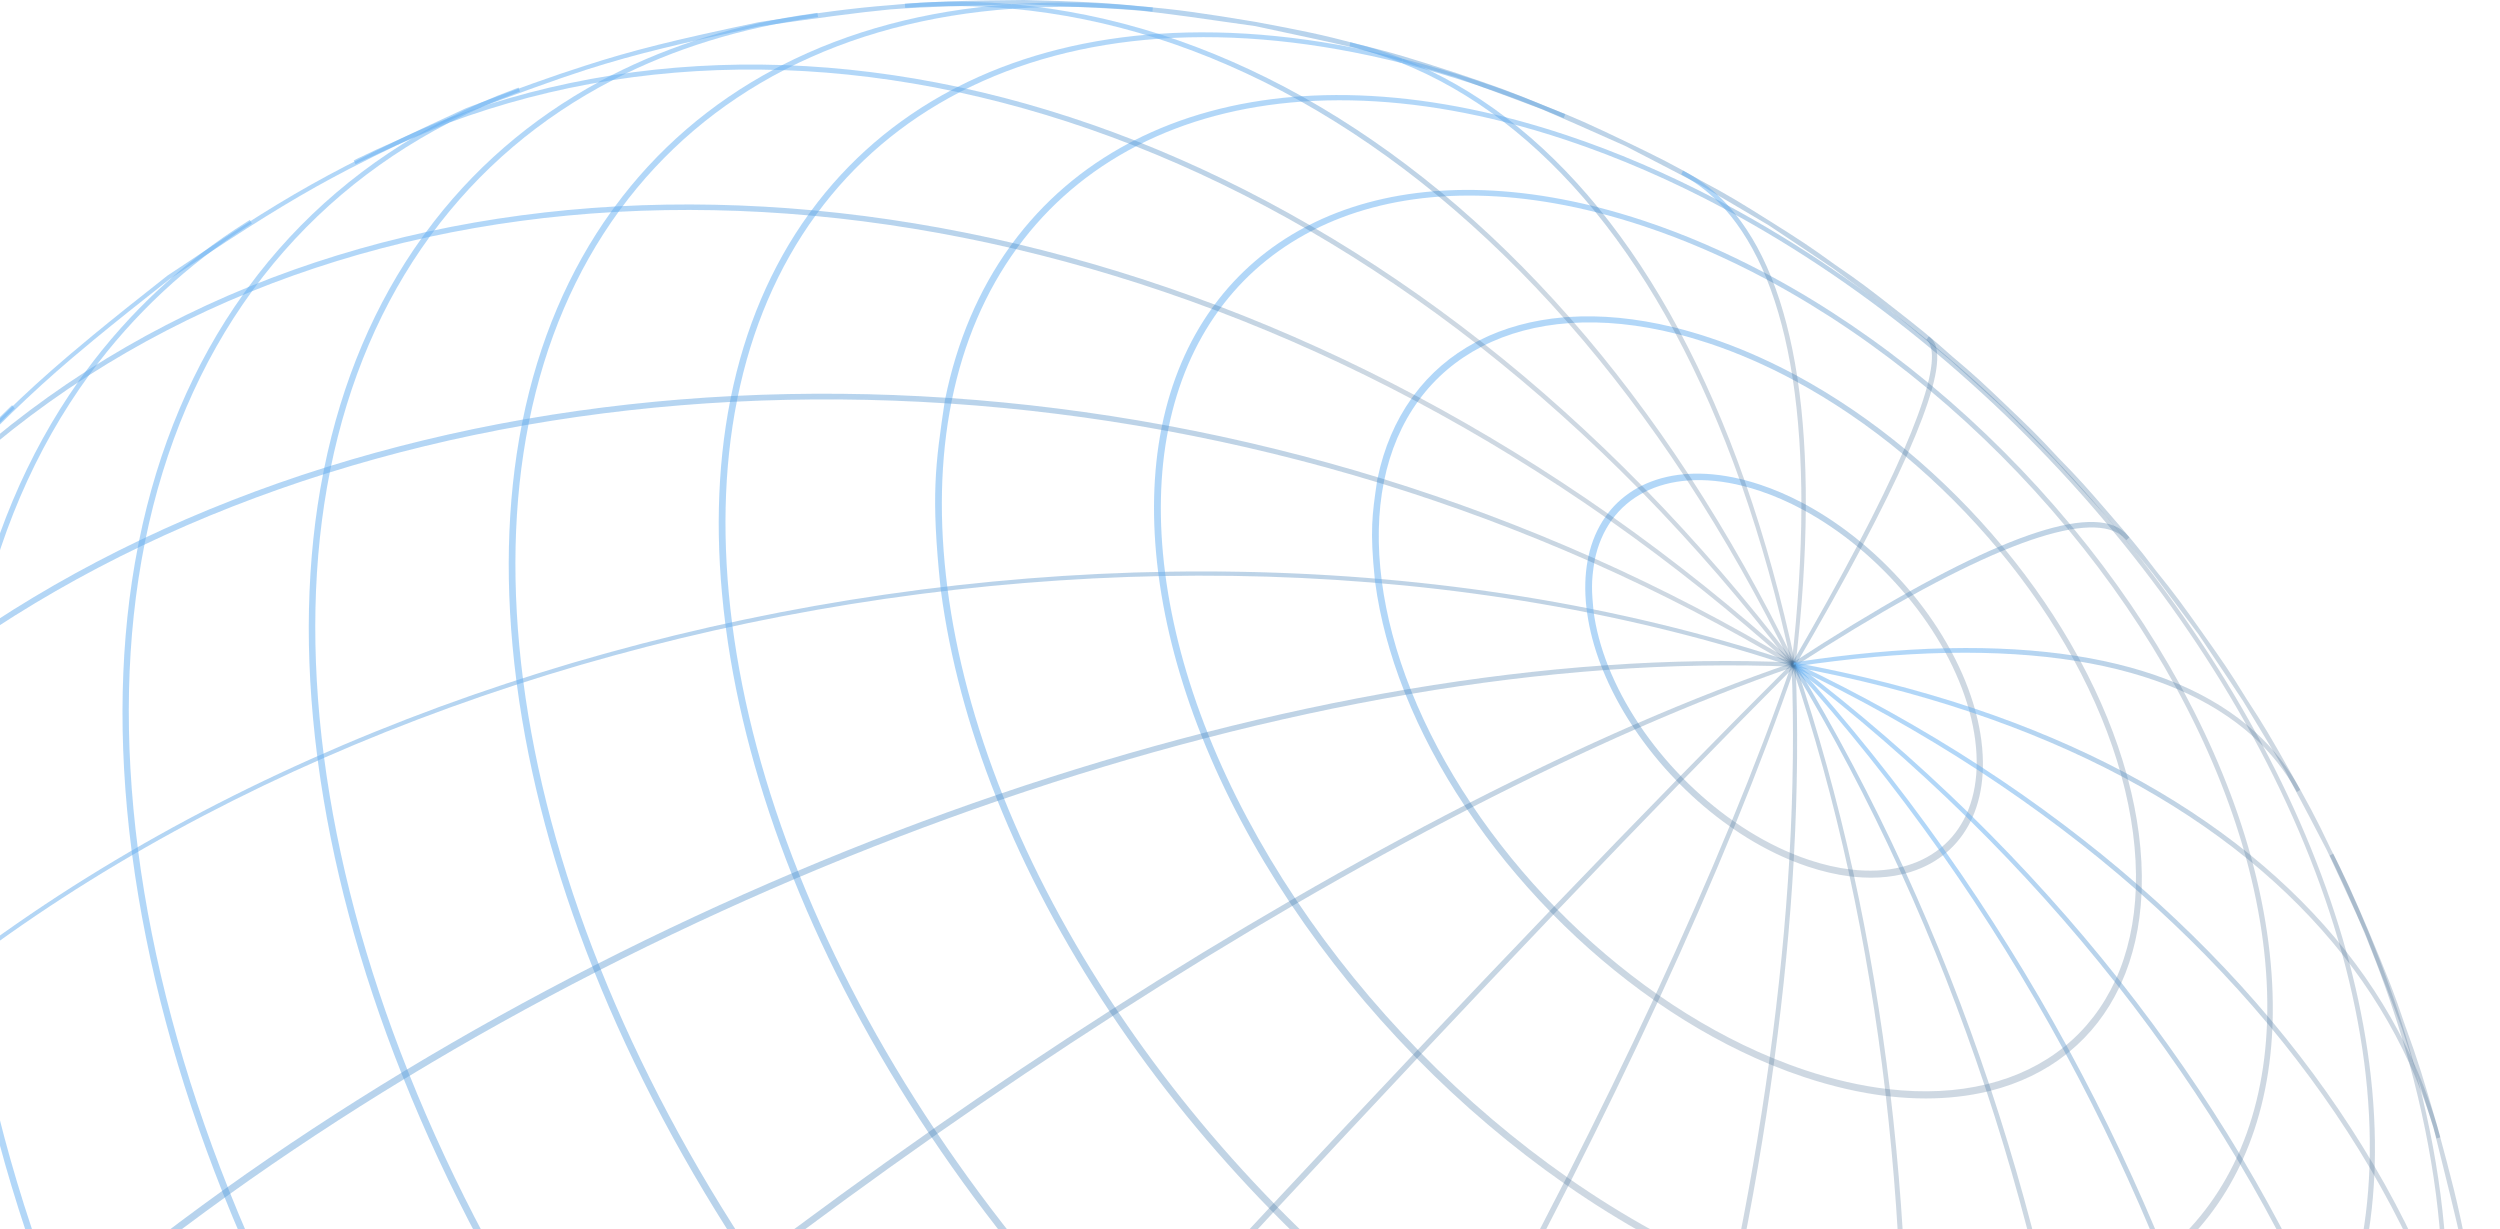 <svg width="364" height="179" viewBox="0 0 364 179" fill="none" xmlns="http://www.w3.org/2000/svg">
<path d="M144.893 460C144.891 460 144.888 460 144.886 459.999C137.211 459.815 133.105 459.632 127.911 459.067C122.63 458.646 118.709 458.067 111.115 456.804C111.103 456.802 111.092 456.799 111.08 456.797C104.479 455.568 101.301 454.923 96.359 453.574C91.317 452.38 88.353 451.456 81.917 449.359C81.915 449.359 81.913 449.358 81.91 449.357C76.268 447.456 73.766 446.577 69.215 444.641C64.519 442.833 62.402 441.835 57.11 439.309C57.108 439.308 57.107 439.308 57.105 439.307C52.398 437.034 50.459 436.077 46.409 433.749C42.192 431.509 40.596 430.508 36.185 427.741C36.184 427.741 36.185 427.742 36.185 427.741C32.107 425.174 30.555 424.185 26.893 421.522C23.149 418.972 21.801 417.917 18.028 414.962C18.024 414.959 18.02 414.956 18.016 414.953C14.371 412.096 13.087 411.089 9.742 408.103C6.36 405.261 5.176 404.131 1.835 400.942C1.835 400.942 1.835 400.943 1.835 400.942C-1.498 397.761 -2.675 396.636 -5.698 393.367C-8.816 390.187 -9.885 388.951 -12.925 385.438C-16.042 381.834 -17.154 380.548 -19.909 376.926C-22.733 373.429 -23.801 371.936 -26.579 368.018C-26.579 368.017 -26.578 368.019 -26.579 368.018C-29.547 363.82 -30.617 362.306 -33.117 358.229C-35.654 354.356 -36.721 352.508 -39.261 348.02C-39.263 348.018 -39.264 348.016 -39.264 348.015C-42.069 343.021 -43.172 341.035 -45.313 336.514C-47.544 332.157 -48.585 329.803 -50.865 324.477C-50.866 324.475 -50.867 324.472 -50.867 324.47C-53.453 318.301 -54.551 315.618 -56.245 310.553C-58.051 305.662 -58.992 302.57 -60.87 296.06C-60.87 296.057 -60.87 296.055 -60.872 296.052C-62.981 288.287 -63.965 284.451 -65.028 278.845C-66.206 273.445 -66.885 269.19 -68.009 261.189C-68.01 261.187 -68.009 261.19 -68.009 261.189L-68.01 261.183C-68.092 260.555 -68.168 259.921 -68.237 259.293C-69.287 250.305 -69.758 242.636 -69.889 235.564C-70.133 227.624 -69.986 218.946 -69.144 208.442C-69.141 208.418 -69.138 208.392 -69.135 208.368C-67.408 193.54 -66.284 186.298 -64.318 177.664C-63.275 173.024 -61.931 167.676 -60.072 160.662C-60.067 160.649 -60.063 160.637 -60.059 160.623C-56.801 150.592 -54.675 144.523 -52.256 138.677C-49.83 132.649 -47.06 126.767 -42.199 117.05C-42.187 117.03 -42.175 117.009 -42.163 116.99C-34.675 103.936 -30.64 97.501 -25.395 90.372C-22.385 86.256 -18.762 81.598 -13.819 75.44C-13.797 75.416 -13.774 75.391 -13.751 75.367C-11.892 73.355 -10.188 71.523 -8.601 69.835C-1.5 62.255 3.128 57.618 10.098 51.684C11.194 50.751 12.33 49.801 13.53 48.813C16.574 46.305 20.088 43.499 24.356 40.146C24.364 40.141 24.372 40.135 24.381 40.13C26.233 38.89 27.951 37.747 29.564 36.683C37.837 31.21 43.142 27.897 50.474 24.1C52.94 22.818 55.541 21.536 58.492 20.128C61.238 18.814 64.311 17.381 67.844 15.757C67.847 15.755 67.85 15.755 67.853 15.754C75.177 12.971 80.448 11.076 85.112 9.589C92.115 7.313 98.349 5.782 110.415 3.24C110.419 3.239 110.424 3.238 110.428 3.237C119.074 1.862 124.163 1.17 129.563 0.758C135.14 0.229 140.151 0.077 149.091 0C149.097 0 149.103 0.001 149.108 0.001C156.775 0.186 160.88 0.369 166.071 0.933C171.352 1.354 175.274 1.933 182.869 3.197C182.871 3.197 182.873 3.197 182.875 3.198C189.497 4.43 192.675 5.075 197.629 6.427C202.667 7.62 205.631 8.544 212.067 10.641L212.079 10.645C217.718 12.544 220.221 13.424 224.769 15.359C229.461 17.166 231.581 18.164 236.875 20.691C236.876 20.692 236.878 20.692 236.879 20.693C241.585 22.965 243.523 23.923 247.576 26.251C251.791 28.491 253.389 29.493 257.799 32.259C257.801 32.26 257.803 32.261 257.805 32.262C261.881 34.829 263.431 35.815 267.093 38.479C270.835 41.028 272.183 42.084 275.957 45.038C275.961 45.041 275.965 45.044 275.969 45.047C279.61 47.901 280.895 48.91 284.233 51.889C287.621 54.736 288.805 55.866 292.149 59.058C292.149 59.057 292.15 59.059 292.149 59.058C295.479 62.237 296.658 63.363 299.677 66.628C302.798 69.811 303.868 71.047 306.909 74.562C306.908 74.56 306.91 74.563 306.909 74.562C310.029 78.169 311.14 79.454 313.901 83.085C316.72 86.576 317.788 88.068 320.563 91.982C320.563 91.982 320.564 91.983 320.563 91.982C323.52 96.164 324.593 97.682 327.073 101.725C329.678 105.696 330.672 107.433 333.245 111.98C333.246 111.982 333.248 111.984 333.248 111.986C336.052 116.978 337.155 118.964 339.296 123.483C341.526 127.838 342.568 130.194 344.849 135.523C344.851 135.528 344.853 135.532 344.855 135.538C347.436 141.695 348.534 144.38 350.224 149.434C352.034 154.333 352.974 157.425 354.853 163.94C354.854 163.943 354.855 163.948 354.856 163.951C356.966 171.718 357.95 175.555 359.014 181.163C360.191 186.56 360.869 190.814 361.993 198.812C361.994 198.816 361.994 198.82 361.995 198.824C363.269 209.822 363.83 218.266 363.947 225.936C364.135 234.175 363.84 243.18 362.774 255.296C362.772 255.312 362.769 255.329 362.767 255.345C360.948 269.16 359.755 276.338 357.879 284.289C356.716 289.275 355.2 294.987 353.009 302.764C353.007 302.768 353.006 302.771 353.005 302.775C349.598 312.755 347.385 318.784 344.873 324.6C342.356 330.596 339.503 336.423 334.502 346.049C334.497 346.058 334.492 346.067 334.486 346.076C328.92 355.609 325.6 360.99 321.719 366.458C318.163 371.618 314.292 376.602 307.802 384.562C307.76 384.607 307.719 384.651 307.677 384.696C305.886 386.633 304.239 388.405 302.702 390.041C295.406 397.833 290.725 402.519 283.501 408.643C282.645 409.37 281.762 410.108 280.843 410.867C277.709 413.457 274.079 416.358 269.629 419.854C269.62 419.86 269.612 419.865 269.603 419.871C267.746 421.114 266.022 422.261 264.406 423.327C256.204 428.753 250.92 432.055 243.678 435.813C241.091 437.161 238.365 438.505 235.242 439.992C232.561 441.272 229.565 442.669 226.142 444.242C226.138 444.243 226.144 444.241 226.142 444.242C226.141 444.242 226.138 444.244 226.137 444.244C218.797 447.033 213.521 448.93 208.85 450.419C201.86 452.689 195.624 454.22 183.576 456.76C183.574 456.76 183.572 456.761 183.57 456.761C183.568 456.761 183.566 456.761 183.564 456.761C174.905 458.139 169.814 458.832 164.408 459.244C158.836 459.771 153.826 459.923 144.893 460ZM127.966 458.455C132.032 458.778 136.906 459.008 144.899 459.385C153.864 459.156 159.255 459.019 164.364 458.63C169.268 458.165 174.613 457.408 183.47 456.154C194.753 453.668 200.87 452.32 208.678 449.831C213.403 448.297 218.473 446.424 225.927 443.671C229.42 442.058 232.443 440.652 235.166 439.354C238.245 437.882 240.914 436.562 243.357 435.295C249.83 431.925 255.4 428.541 264.046 422.84C265.67 421.766 267.41 420.607 269.301 419.347C273.759 415.83 277.363 412.962 280.533 410.343C281.431 409.6 282.29 408.881 283.114 408.183C289.518 402.75 294.445 397.955 302.17 389.736C303.761 388.037 305.477 386.19 307.372 384.147C307.371 384.148 307.374 384.146 307.372 384.147C313.815 376 317.76 371.011 321.247 366.099C324.963 360.708 328.334 355.125 334.001 345.738C338.857 336.096 341.76 330.33 344.347 324.34C346.805 318.485 348.943 312.464 352.457 302.571C354.603 294.747 356.105 289.272 357.32 284.119C359.476 274.865 360.412 268.105 362.197 255.225C362.938 244.27 363.515 235.747 363.366 225.957C363.163 217.028 362.391 209.006 361.417 198.893C360.059 190.53 359.231 185.428 358.446 181.293C357.524 177.061 356.293 172.123 354.296 164.114C352.127 157.219 350.779 152.933 349.681 149.651C348.468 146.368 346.862 142.268 344.319 135.773C341.711 130.075 340.06 126.469 338.782 123.769C337.41 121.091 335.587 117.653 332.746 112.295C329.845 107.448 327.992 104.353 326.591 102.068C325.127 99.837 323.152 96.897 320.098 92.351C320.097 92.35 320.099 92.352 320.098 92.351C316.982 88.172 314.967 85.469 313.454 83.479C311.88 81.528 309.757 78.952 306.479 74.976C303.1 71.252 300.91 68.841 299.268 67.065C297.58 65.343 295.291 63.05 291.759 59.514C288.067 56.156 285.667 53.974 283.867 52.367C282.015 50.81 279.501 48.739 275.609 45.531C271.482 42.462 268.8 40.467 266.769 38.99C264.694 37.577 261.88 35.703 257.501 32.787C252.741 29.971 249.664 28.151 247.307 26.796C244.921 25.528 241.692 23.862 236.633 21.25C230.992 18.74 227.382 17.133 224.562 15.934C221.717 14.838 217.923 13.443 211.892 11.227C205.125 9.213 200.888 7.952 197.491 7.024C194.096 6.221 189.757 5.295 182.772 3.803C174.945 2.682 170.138 1.993 166.018 1.546C161.952 1.222 157.078 0.992 149.085 0.615C140.112 0.844 134.718 0.982 129.606 1.372C124.704 1.836 119.363 2.592 110.514 3.845C99.219 6.335 93.099 7.684 85.279 10.178C80.563 11.71 75.498 13.581 68.057 16.328C68.056 16.329 68.058 16.328 68.057 16.328C64.496 17.973 61.424 19.402 58.661 20.721C55.699 22.138 53.118 23.415 50.75 24.641C44.222 28.034 38.631 31.428 29.923 37.17C28.304 38.241 26.568 39.397 24.683 40.654C20.382 44.046 16.878 46.834 13.79 49.378C12.64 50.326 11.558 51.231 10.527 52.108C4.305 57.408 -0.575 62.168 -8.126 70.199C-9.73 71.912 -11.461 73.774 -13.374 75.836C-13.38 75.843 -13.385 75.848 -13.391 75.855C-18.309 82.074 -21.833 86.531 -24.933 90.745C-31.076 99.145 -34.658 105.287 -41.695 117.354C-46.405 127.069 -49.221 132.873 -51.72 138.913C-54.1 144.826 -56.147 150.879 -59.518 160.846C-61.352 167.944 -62.687 173.118 -63.769 177.873C-66.062 188.085 -66.894 194.866 -68.566 208.501C-68.566 208.505 -68.567 208.509 -68.567 208.513C-69.043 217.624 -69.484 226.046 -69.308 235.546C-69.202 239.009 -69.022 242.331 -68.791 245.604C-68.035 219.407 -56.905 193.163 -36.095 168.874C-35.96 168.717 -35.824 168.558 -35.688 168.401C27.367 95.327 160.004 63.044 260.655 96.284L260.663 96.283L260.665 96.181L260.725 96.21L260.713 96.151L260.889 96.198L260.917 96.16L260.921 96.163L260.925 96.126L261.062 96.199L261.075 96.192L261.118 96.228L261.148 96.178L261.298 96.305L261.328 96.286L261.454 96.41L261.463 96.408L261.472 96.42L261.472 96.425L261.499 96.475L261.602 96.561L261.581 96.596L261.711 96.755L261.671 96.782L261.697 96.814L261.693 96.821L261.785 96.981L261.697 97.018L261.746 97.19L261.694 97.18L261.632 97.195L261.637 97.326L261.632 97.325V97.338L261.596 97.321L261.477 97.308L261.456 97.354L261.458 97.41L261.295 97.343L261.276 97.359L261.254 97.335L261.236 97.386L261.129 97.313L261.065 97.269L261.034 97.3L260.904 97.174L260.88 97.182L260.678 96.936C260.642 96.924 260.609 96.913 260.572 96.901C260.393 96.841 260.21 96.781 260.032 96.723C260.013 96.717 259.989 96.709 259.97 96.703C259.736 96.626 259.505 96.551 259.271 96.475C259.24 96.465 259.207 96.454 259.177 96.444C257.968 96.053 256.761 95.673 255.543 95.3C255.102 95.165 254.662 95.032 254.219 94.9C254.207 94.896 254.18 94.888 254.168 94.884C253.782 94.769 253.393 94.653 253.005 94.539C252.968 94.528 252.935 94.519 252.897 94.507C153.254 65.272 25.501 97.896 -35.665 169.287C-57.13 194.341 -68.249 221.47 -68.252 248.457C-68.252 250.4 -68.195 252.343 -68.079 254.283C-67.874 256.532 -67.656 258.796 -67.434 261.104C-66.075 269.473 -65.246 274.579 -64.461 278.715C-63.538 282.946 -62.307 287.882 -60.312 295.887C-58.146 302.773 -56.797 307.058 -55.701 310.338C-54.487 313.623 -52.881 317.725 -50.334 324.227C-47.727 329.923 -46.077 333.529 -44.799 336.228C-43.427 338.907 -41.604 342.345 -38.763 347.704C-38.764 347.703 -38.762 347.705 -38.763 347.704C-35.881 352.517 -34.033 355.605 -32.635 357.885C-31.157 360.141 -29.178 363.088 -26.113 367.651C-22.991 371.839 -20.977 374.54 -19.462 376.532C-17.888 378.481 -15.767 381.055 -12.496 385.024C-9.118 388.745 -6.929 391.156 -5.288 392.931C-3.599 394.653 -1.309 396.947 2.225 400.487C5.913 403.839 8.311 406.021 10.109 407.626C11.963 409.184 14.477 411.256 18.374 414.468C22.503 417.538 25.186 419.533 27.216 421.011C29.291 422.424 32.106 424.298 36.483 427.213C41.243 430.029 44.319 431.849 46.677 433.204C49.063 434.471 52.291 436.138 57.351 438.749C62.992 441.26 66.604 442.867 69.425 444.067C72.267 445.162 76.059 446.555 82.08 448.768C82.09 448.771 82.1 448.774 82.109 448.777C88.864 450.788 93.094 452.047 96.488 452.974C99.884 453.778 104.224 454.705 111.212 456.197C119.039 457.318 123.847 458.007 127.966 458.455Z" fill="url(#paint0_linear_8177_1939)" fill-opacity="0.5"/>
<path d="M179.907 453.69C174.467 453.69 168.885 453.361 163.174 452.702L162.011 452.568L162.019 452.564C150.334 451.128 138.121 448.305 125.707 444.17C120.856 442.554 115.931 440.722 111.068 438.723L110.472 438.479C93.237 431.342 76.093 421.879 59.51 410.349L59.164 410.108L59.147 410.096C42.97 398.812 27.54 385.713 13.285 371.16L13.088 370.96L12.971 370.838C-1.15 356.384 -13.868 340.754 -24.831 324.381L-25.102 323.977C-36.131 307.45 -45.187 290.443 -52.022 273.422L-52.146 273.113C-52.15 273.102 -52.154 273.091 -52.158 273.08L-52.312 272.694C-58.794 256.401 -63.172 240.242 -65.335 224.639L-65.34 224.656L-65.535 223.148C-67.624 207.075 -67.297 191.984 -64.566 178.294L-64.494 177.981L-64.504 177.979C-64.332 177.135 -64.152 176.296 -63.963 175.465L-63.828 174.876L-63.264 175.021C-63.474 175.937 -63.673 176.86 -63.862 177.791L-63.93 178.086C-63.931 178.091 -63.933 178.097 -63.934 178.103L-63.925 178.105C-66.644 191.737 -66.968 206.769 -64.888 222.783C-62.807 238.806 -58.368 255.436 -51.694 272.211L-51.541 272.597C-44.701 289.705 -35.611 306.803 -24.524 323.418L-24.279 323.783C-13.323 340.151 -0.609 355.778 13.507 370.228L13.822 370.549C28.062 385.087 43.475 398.173 59.635 409.444L59.999 409.697C76.623 421.257 93.812 430.736 111.091 437.871L111.487 438.035C116.342 440.029 121.259 441.859 126.102 443.472C138.775 447.694 151.232 450.544 163.126 451.943L163.486 451.985C179.416 453.823 194.356 453.087 207.89 449.795L207.9 449.828L208.156 449.732C211.836 448.824 215.417 447.727 218.83 446.462L219.022 447.042C218.993 447.053 218.964 447.064 218.935 447.074L218.474 447.245C215.12 448.477 211.608 449.548 208.035 450.429L208.026 450.395L207.737 450.501C199.004 452.625 189.689 453.69 179.907 453.69Z" fill="url(#paint1_linear_8177_1939)" fill-opacity="0.5"/>
<path d="M199.869 443.168C194.165 443.168 188.311 442.822 182.322 442.131L181.511 442.038C169.137 440.548 156.194 437.569 143.029 433.183C137.937 431.487 132.772 429.566 127.676 427.472L127.19 427.272C109.069 419.782 91.041 409.837 73.605 397.714L73.224 397.448C56.259 385.615 40.076 371.877 25.126 356.614L25.015 356.501L24.796 356.277C9.975 341.106 -3.373 324.699 -14.877 307.513L-14.896 307.485L-15.133 307.13C-26.777 289.681 -36.324 271.723 -43.508 253.752L-43.565 253.61L-43.553 253.588L-43.67 253.346C-50.55 236.053 -55.171 218.901 -57.411 202.349L-57.413 202.353L-57.551 201.29C-59.62 185.299 -59.408 170.236 -56.925 156.475L-56.976 156.588L-56.456 154.018C-55.48 149.199 -54.211 144.526 -52.665 140.05C-51.824 137.323 -51.112 135.659 -49.753 132.591C-49.722 132.52 -49.69 132.448 -49.659 132.377L-49.422 131.843L-48.897 132.105C-49.01 132.362 -49.12 132.609 -49.225 132.847C-50.275 135.241 -51.238 137.707 -52.112 140.237C-52.944 142.93 -53.906 146.666 -55.753 153.852L-55.818 154.173C-58.669 168.464 -59.009 184.226 -56.828 201.021C-54.645 217.825 -49.99 235.262 -42.993 252.85L-42.833 253.255C-35.66 271.193 -26.13 289.122 -14.504 306.542L-14.484 306.573L-14.247 306.925C-2.759 324.087 10.57 340.472 25.373 355.624L25.484 355.738L25.702 355.961C40.633 371.204 56.794 384.925 73.738 396.743L74.12 397.008C91.55 409.128 109.574 419.067 127.692 426.55L128.107 426.721C133.194 428.811 138.35 430.729 143.431 432.422C156.719 436.848 169.78 439.837 182.253 441.305L182.631 441.35C199.335 443.277 215 442.504 229.193 439.052L229.492 438.98C244.049 434.699 244.306 434.557 257.806 427.138L258.089 427.675L257.6 427.983C246.616 434.512 243.307 435.516 229.385 439.743L227.293 440.378L227.633 440.16C218.887 442.163 209.599 443.168 199.869 443.168Z" fill="url(#paint2_linear_8177_1939)" fill-opacity="0.5"/>
<path d="M219.014 427.476C213.172 427.476 207.176 427.123 201.043 426.415L200.417 426.343C187.682 424.825 174.354 421.766 160.799 417.25C155.586 415.514 150.296 413.546 145.075 411.4L144.649 411.225C126.064 403.549 107.574 393.354 89.694 380.922L89.303 380.65C71.928 368.53 55.353 354.459 40.041 338.827L39.703 338.482C24.523 322.943 10.853 306.139 -0.93 288.538L-0.975 288.47L-1.192 288.145C-13.104 270.295 -22.875 251.921 -30.231 233.535L-30.238 233.544L-30.423 233.054C-39.754 208.256 -41.222 199.931 -44.506 180.542L-44.529 180.574L-44.644 179.724L-44.64 179.718C-46.813 162.898 -46.524 147.082 -43.782 132.685L-43.793 132.7L-43.515 131.328C-40.621 117.035 -35.304 104.27 -27.714 93.389L-27.381 92.914L-26.909 93.271C-37.043 108.996 -38.714 115.493 -42.751 131.189L-42.813 131.501C-46.284 152.219 -45.521 160.766 -43.848 179.485C-40.1 203.81 -37.05 212.227 -29.68 232.561L-29.518 232.967C-22.176 251.332 -12.417 269.69 -0.512 287.531L-0.249 287.923C11.513 305.495 25.163 322.272 40.32 337.788L40.657 338.133C55.946 353.741 72.495 367.791 89.843 379.891L90.234 380.163C108.083 392.574 126.54 402.751 145.089 410.412L145.514 410.587C150.728 412.729 156.007 414.693 161.205 416.424C174.809 420.956 188.183 424.016 200.957 425.52L201.21 425.55L201.344 425.565C218.446 427.539 234.487 426.748 249.023 423.214L249.341 423.136C263.567 419.632 276.124 413.551 286.664 405.06L286.679 405.08L286.879 404.888C286.979 404.807 287.079 404.726 287.179 404.644L291.816 400.565C291.906 400.48 291.996 400.395 292.085 400.309L292.242 400.16C292.244 400.157 292.247 400.155 292.249 400.153L292.638 400.609C292.58 400.666 292.521 400.722 292.462 400.778L292.195 401.031C290.705 402.438 289.149 403.807 287.558 405.11L287.007 405.594L286.992 405.575L286.764 405.792C276.159 414.333 263.53 420.451 249.227 423.974L248.142 424.241L248.15 424.233C238.989 426.393 229.24 427.476 219.014 427.476Z" fill="url(#paint3_linear_8177_1939)" fill-opacity="0.5"/>
<path d="M236.843 406.71C231 406.71 225.003 406.357 218.87 405.649L218.349 405.589C205.578 404.075 192.212 401.011 178.619 396.482C173.405 394.746 168.113 392.777 162.892 390.632L162.466 390.456C143.879 382.78 125.387 372.583 107.503 360.149L107.113 359.876C89.733 347.755 73.157 333.681 57.843 318.047L57.504 317.702C42.324 302.162 28.651 285.356 16.865 267.75L16.603 267.357C4.676 249.486 -5.104 231.088 -12.464 212.679L-12.63 212.263C-19.733 194.409 -24.484 176.705 -26.758 159.63L-26.856 158.881C-29.046 141.91 -28.729 125.959 -25.914 111.461L-25.918 111.465L-25.727 110.516C-22.694 95.54 -17.013 82.262 -8.84 71.052L-8.625 70.839L-8.66 70.805C-5.657 66.716 -2.29 62.876 1.347 59.391L1.555 59.193C1.624 59.127 1.693 59.061 1.762 58.995L2.15 59.452L1.955 59.639C-1.644 63.089 -4.974 66.891 -7.948 70.94L-8.162 71.15L-8.127 71.185C-16.244 82.319 -21.889 95.512 -24.902 110.396L-24.97 110.732C-27.889 125.365 -28.237 141.502 -26.004 158.696C-23.769 175.897 -19.004 193.75 -11.841 211.758L-11.676 212.173C-4.332 230.54 5.426 248.894 17.327 266.728L17.589 267.12C29.35 284.691 42.997 301.465 58.152 316.977L58.489 317.322C73.776 332.928 90.322 346.976 107.667 359.074L108.058 359.346C125.904 371.755 144.357 381.93 162.904 389.59L163.33 389.765C168.539 391.905 173.818 393.869 179.018 395.602C192.621 400.133 205.993 403.193 218.763 404.697L219.15 404.742C236.251 406.715 252.289 405.924 266.821 402.391L267.14 402.312C281.364 398.809 293.919 392.728 304.457 384.24L304.69 384.051C310.913 379.004 316.419 373.096 321.061 366.49L321.228 366.252L321.694 366.619C321.639 366.698 321.583 366.777 321.528 366.856L321.362 367.093C316.68 373.767 311.121 379.735 304.838 384.832L303.178 386.179L303.229 386.107C292.912 394.085 280.753 399.834 267.061 403.207L266.28 403.399L266.283 403.395C257.034 405.603 247.181 406.71 236.843 406.71Z" fill="url(#paint4_linear_8177_1939)" fill-opacity="0.5"/>
<path d="M252.189 382.228C246.483 382.228 240.625 381.883 234.634 381.192L234.183 381.139C221.695 379.663 208.62 376.669 195.322 372.239C190.232 370.544 185.064 368.621 179.963 366.525L179.76 366.442L179.546 366.354C161.393 358.856 143.332 348.897 125.867 336.754L125.6 336.568L125.485 336.487C108.512 324.649 92.323 310.905 77.365 295.635L77.035 295.298C62.206 280.118 48.853 263.704 37.344 246.512L37.088 246.128C25.439 228.672 15.887 210.704 8.699 192.725L8.688 192.696L8.537 192.32C1.59 174.856 -3.055 157.538 -5.271 140.839L-5.337 140.336C-5.339 140.318 -5.341 140.3 -5.344 140.283L-5.361 140.152C-7.505 123.512 -7.181 107.877 -4.398 93.671L-4.254 92.946C-1.386 78.786 3.904 66.183 11.479 55.46L11.444 55.483L12.416 54.16C18.807 45.456 26.707 38.109 35.898 32.325L35.965 32.282C36.1 32.196 36.237 32.11 36.373 32.025L36.379 32.021L36.675 32.55L36.264 32.809C27.23 38.532 19.461 45.776 13.165 54.351L12.99 54.59C5.066 65.459 -0.444 78.339 -3.387 92.87L-3.453 93.198C-6.304 107.484 -6.643 123.239 -4.463 140.025C-2.281 156.82 2.372 174.25 9.365 191.83L9.526 192.235C16.696 210.166 26.222 228.086 37.842 245.498L38.098 245.881C49.581 263.036 62.905 279.413 77.7 294.557L78.029 294.894C92.954 310.13 109.108 323.845 126.043 335.657L126.424 335.922C143.849 348.038 161.865 357.972 179.972 365.45L180.387 365.621C185.472 367.71 190.626 369.627 195.704 371.32C208.984 375.743 222.039 378.731 234.508 380.199L234.885 380.243C251.581 382.169 267.24 381.397 281.426 377.947L281.737 377.871C295.623 374.451 307.88 368.515 318.168 360.228L318.396 360.044C328.676 351.705 336.794 341.152 342.526 328.678L342.653 328.4C342.745 328.197 342.837 327.994 342.928 327.791L343.12 327.359L343.645 327.62C343.645 327.62 343.645 327.621 343.645 327.62C343.581 327.766 343.516 327.913 343.451 328.058L343.409 328.153C343.286 328.429 343.163 328.704 343.037 328.979L342.908 329.26C337.135 341.827 328.956 352.458 318.599 360.86L317.627 361.648L317.636 361.63C307.43 369.669 295.346 375.446 281.701 378.807L281.085 378.959C272.01 381.138 262.34 382.228 252.189 382.228Z" fill="url(#paint5_linear_8177_1939)" fill-opacity="0.5"/>
<path d="M264.823 354.78C259.381 354.78 253.793 354.451 248.078 353.792L247.925 353.774L247.68 353.745C235.757 352.339 223.276 349.482 210.582 345.253C205.725 343.635 200.796 341.801 195.932 339.803L195.535 339.639C178.221 332.489 160.995 322.99 144.335 311.406L143.97 311.152C127.782 299.861 112.34 286.751 98.074 272.187L97.867 271.976L97.759 271.865C83.617 257.39 70.881 241.734 59.902 225.334L59.657 224.967C48.545 208.315 39.434 191.178 32.58 174.031L32.563 173.989L32.425 173.644C25.794 156.974 21.362 140.444 19.25 124.503L19.164 123.851C17.119 107.951 17.436 93.016 20.107 79.45L20.225 78.857C22.993 65.187 28.129 53.037 35.496 42.73L35.483 42.735L36.126 41.859C43.664 31.593 53.328 23.37 64.849 17.417L65.117 17.315L65.105 17.285C68.249 15.674 71.566 14.217 74.964 12.958L75.069 12.919C75.214 12.865 75.36 12.811 75.507 12.757L75.511 12.755L75.702 13.336L75.261 13.499C71.952 14.734 68.723 16.156 65.657 17.727L65.391 17.828L65.403 17.858C53.973 23.764 44.386 31.922 36.907 42.105L36.74 42.334C29.185 52.696 23.932 64.974 21.128 78.827L21.064 79.14C18.353 92.728 18.025 107.712 20.088 123.676L20.102 123.783C22.182 139.796 26.617 156.413 33.285 173.173L33.439 173.559C40.275 190.656 49.358 207.741 60.435 224.34L60.679 224.705C71.628 241.062 84.332 256.676 98.437 271.114L98.751 271.435C112.98 285.962 128.382 299.038 144.528 310.3L144.664 310.395L144.892 310.553C161.503 322.103 178.679 331.575 195.944 338.705L196.109 338.773L196.34 338.868C201.192 340.861 206.105 342.689 210.943 344.301C223.604 348.519 236.051 351.367 247.939 352.766L248.299 352.809C264.216 354.645 279.144 353.909 292.669 350.62L292.966 350.548C306.204 347.287 317.889 341.628 327.696 333.728L327.914 333.552C337.713 325.602 345.452 315.542 350.916 303.651L351.038 303.384C353.65 297.65 355.739 291.457 357.251 284.968C357.252 284.963 357.253 284.958 357.255 284.953L357.387 284.375C357.388 284.373 357.388 284.371 357.389 284.369L357.953 284.513C357.953 284.513 357.954 284.513 357.953 284.513L357.95 284.526C357.905 284.727 357.859 284.926 357.812 285.126C356.285 291.773 354.155 298.118 351.482 303.985L350.226 306.741L350.279 306.521C344.849 317.524 337.42 326.893 328.17 334.397L327.47 334.965L327.472 334.957C317.691 342.717 306.087 348.287 292.973 351.516L292.456 351.644C283.779 353.734 274.532 354.78 264.823 354.78Z" fill="url(#paint6_linear_8177_1939)" fill-opacity="0.5"/>
<path d="M274.687 324.939C269.624 324.939 264.426 324.632 259.111 324.019L259.007 324.007L258.751 323.977C247.658 322.669 236.044 320.011 224.234 316.077C219.716 314.572 215.132 312.866 210.608 311.007L210.484 310.956L210.238 310.855C194.133 304.204 178.11 295.369 162.616 284.595L162.277 284.359C147.22 273.857 132.857 261.663 119.588 248.117L119.295 247.818C106.141 234.352 94.294 219.79 84.084 204.538L83.856 204.198C73.522 188.711 65.048 172.771 58.672 156.821L58.571 156.569L58.528 156.461C52.357 140.948 48.234 125.568 46.27 110.736L46.188 110.105C44.289 95.313 44.588 81.418 47.079 68.797L47.18 68.291C49.769 55.508 54.584 44.152 61.495 34.53L61.489 34.531L61.972 33.873C68.674 24.747 77.181 17.355 87.277 11.884L87.208 11.895L88.931 11.011C97.735 6.499 107.631 3.457 118.346 1.969C118.57 1.937 118.792 1.906 119.016 1.876L119.027 1.875L119.102 2.485L118.491 2.569C118.466 2.573 118.441 2.576 118.415 2.58C107.884 4.072 98.159 7.078 89.501 11.516L89.263 11.637C78.638 17.128 69.727 24.711 62.778 34.175L62.622 34.387C55.6 44.019 50.718 55.431 48.111 68.307L48.052 68.598C45.526 81.259 45.226 95.221 47.158 110.096C49.091 124.982 53.214 140.429 59.413 156.01L59.556 156.368C65.91 172.262 74.354 188.145 84.653 203.577L84.88 203.917C95.057 219.12 106.866 233.636 119.982 247.062L120.273 247.36C133.502 260.865 147.82 273.021 162.831 283.491L163.169 283.726C178.611 294.464 194.58 303.269 210.63 309.898L210.998 310.049C215.508 311.902 220.075 313.602 224.574 315.1C236.345 319.021 247.916 321.669 258.966 322.97L259.301 323.009C274.097 324.715 287.972 324.031 300.546 320.974L300.821 320.907C313.126 317.876 323.987 312.616 333.104 305.273L333.306 305.11C342.413 297.721 349.607 288.371 354.686 277.318L354.799 277.07C359.969 265.722 362.839 252.751 363.329 238.514L363.91 238.536C363.909 238.54 363.909 238.542 363.909 238.546L363.9 238.84C363.406 253.178 360.513 266.247 355.303 277.684L354.66 279.096L354.662 279.058C349.572 289.721 342.495 298.773 333.615 305.977L333.065 306.423L333.066 306.418C323.945 313.678 313.117 318.887 300.873 321.902L300.428 322.012C292.346 323.963 283.732 324.939 274.687 324.939ZM363.91 238.515L363.33 238.495L363.367 237.231L363.947 237.246C363.939 237.568 363.931 237.891 363.921 238.212L363.91 238.515Z" fill="url(#paint7_linear_8177_1939)" fill-opacity="0.5"/>
<path d="M281.723 293.28C277.146 293.28 272.447 293.003 267.642 292.448L267.593 292.442L267.314 292.41C257.289 291.228 246.792 288.825 236.116 285.269C232.03 283.908 227.886 282.366 223.799 280.687L223.52 280.572L223.465 280.549C208.908 274.537 194.426 266.552 180.42 256.813L180.177 256.644L180.115 256.6C166.503 247.106 153.521 236.085 141.529 223.842L141.264 223.572C129.375 211.402 118.668 198.24 109.438 184.452L109.271 184.203L109.233 184.144C99.891 170.146 92.232 155.738 86.468 141.321L86.457 141.293L86.338 140.996C80.76 126.977 77.034 113.074 75.258 99.664L75.177 99.047C73.466 85.686 73.74 73.135 75.992 61.734L76.081 61.293C78.427 49.708 82.796 39.42 89.068 30.706L89.455 30.175C95.613 21.788 103.459 15.021 112.784 10.052L112.765 10.051L113.829 9.505C123.607 4.494 134.794 1.509 147.081 0.634L147.357 0.655L147.358 0.614C153.597 0.186 160.154 0.308 166.853 0.976C167.184 1.009 167.516 1.042 167.848 1.077L167.852 1.078L167.795 1.69L167.118 1.621C167.012 1.61 166.906 1.6 166.801 1.589C160.225 0.947 153.796 0.834 147.674 1.254L147.399 1.232L147.399 1.273C135.206 2.141 124.107 5.101 114.412 10.07L114.198 10.18C104.604 15.138 96.557 21.985 90.281 30.533L90.141 30.724C83.8 39.422 79.391 49.728 77.036 61.355L76.984 61.618C74.703 73.052 74.431 85.661 76.176 99.097C77.922 112.54 81.646 126.493 87.245 140.567L87.374 140.891C93.113 155.245 100.74 169.592 110.043 183.534L110.249 183.84C119.443 197.575 130.11 210.687 141.956 222.813L142.219 223.082C154.17 235.282 167.104 246.263 180.662 255.719L180.967 255.932C194.917 265.632 209.342 273.586 223.838 279.572L224.17 279.709C228.241 281.382 232.366 282.917 236.433 284.271C247.066 287.813 257.517 290.205 267.497 291.379L267.799 291.415C281.163 292.957 293.696 292.339 305.051 289.577L305.3 289.517C316.413 286.779 326.221 282.029 334.453 275.398L334.635 275.251C342.86 268.578 349.356 260.134 353.942 250.155L354.044 249.93C358.713 239.682 361.304 227.967 361.747 215.112L361.758 214.768C361.965 208.183 361.603 201.246 360.681 194.148C360.372 191.763 359.995 189.335 359.56 186.915C359.539 186.796 359.517 186.678 359.495 186.56L359.359 185.82L359.929 185.701C359.928 185.701 359.929 185.702 359.929 185.701L359.931 185.71C359.997 186.064 360.062 186.419 360.126 186.773C360.584 189.295 360.981 191.838 361.305 194.336C362.235 201.496 362.599 208.496 362.387 215.144L362.292 218.144L362.262 217.965C361.581 229.938 359.009 240.891 354.605 250.556L354.166 251.519L354.165 251.505C349.553 261.273 343.107 269.557 334.996 276.137L334.543 276.505C326.287 283.086 316.483 287.804 305.395 290.535L305.002 290.632C297.693 292.396 289.902 293.28 281.723 293.28Z" fill="url(#paint8_linear_8177_1939)" fill-opacity="0.5"/>
<path d="M285.87 260.372C281.879 260.372 277.782 260.13 273.593 259.648L273.28 259.611C264.535 258.579 255.379 256.483 246.065 253.38C242.504 252.194 238.887 250.849 235.316 249.381L235.303 249.376L235.024 249.261C222.32 244.014 209.681 237.045 197.458 228.547L197.192 228.36C185.314 220.076 173.984 210.458 163.519 199.772L163.495 199.749L163.287 199.537C152.913 188.918 143.568 177.432 135.512 165.398L135.333 165.129C127.181 152.913 120.496 140.338 115.466 127.756L115.464 127.75L115.353 127.472C110.487 115.241 107.235 103.111 105.684 91.412L105.642 91.086C105.637 91.053 105.633 91.02 105.629 90.988L105.605 90.8C104.12 79.162 104.361 68.228 106.322 58.294L106.4 57.903C108.45 47.78 112.269 38.792 117.753 31.181L118.078 30.735C123.486 23.369 130.386 17.434 138.591 13.088L138.582 13.086L139.358 12.688C147.536 8.496 156.845 5.929 167.045 5.049L167.01 5.038L168.627 4.927C179.663 4.171 191.563 5.373 204.002 8.502L204.239 8.593L204.069 9.18C191.712 6.072 179.896 4.877 168.938 5.628L168.886 5.632L168.699 5.645C158.069 6.402 148.394 8.983 139.944 13.314L139.758 13.41C131.395 17.731 124.381 23.699 118.912 31.148L118.79 31.315C113.264 38.895 109.42 47.877 107.368 58.012L107.322 58.242C105.339 68.18 105.098 79.14 106.605 90.819L106.618 90.914C108.14 102.635 111.387 114.8 116.269 127.072L116.382 127.354C121.385 139.87 128.036 152.379 136.148 164.536L136.327 164.803C144.343 176.78 153.646 188.213 163.975 198.786L164.205 199.021C174.624 209.658 185.902 219.233 197.725 227.48L197.991 227.665C210.155 236.123 222.732 243.058 235.373 248.279L235.663 248.398C239.214 249.857 242.811 251.195 246.355 252.376C255.624 255.464 264.736 257.549 273.439 258.573L273.703 258.604C285.356 259.948 296.281 259.41 306.178 257.003L306.395 256.95C316.081 254.564 324.63 250.424 331.806 244.644L331.965 244.515C339.133 238.7 344.795 231.341 348.792 222.643L348.833 222.552L348.881 222.447C352.95 213.514 355.209 203.302 355.595 192.096L355.603 191.842C355.787 186.087 355.471 180.024 354.666 173.821C353.86 167.618 352.557 161.223 350.792 154.812L351.332 154.591L351.449 154.857C353.223 161.308 354.535 167.746 355.347 173.993C356.159 180.244 356.477 186.355 356.292 192.156L356.244 193.659L356.234 193.631C355.727 204.469 353.463 214.367 349.498 223.071L349.163 223.806L349.161 223.798C345.131 232.371 339.486 239.639 332.377 245.405L331.99 245.72C324.784 251.467 316.225 255.587 306.545 257.973L306.184 258.062C299.806 259.601 293.007 260.372 285.87 260.372ZM350.828 154.79L350.714 154.529C348.083 145.041 344.406 135.367 339.779 125.755C339.743 125.681 339.708 125.607 339.672 125.533L339.204 124.57L339.719 124.287L339.722 124.293C339.916 124.689 340.108 125.085 340.299 125.481C344.985 135.194 348.71 144.98 351.369 154.572L350.828 154.79ZM227.68 17.199C227.679 17.199 227.677 17.198 227.676 17.197L226.769 16.814C226.654 16.766 226.539 16.718 226.425 16.67C222.602 15.078 218.741 13.629 214.928 12.36C211.382 11.178 207.823 10.132 204.35 9.252L204.114 9.16L204.284 8.573C207.778 9.459 211.357 10.511 214.924 11.699C218.805 12.992 222.743 14.471 226.635 16.097C227.055 16.272 227.476 16.449 227.896 16.628L227.68 17.199Z" fill="url(#paint9_linear_8177_1939)" fill-opacity="0.5"/>
<path d="M287.071 226.797C283.769 226.797 280.38 226.599 276.916 226.202L276.56 226.161C269.282 225.3 261.665 223.555 253.916 220.974C250.964 219.99 247.97 218.877 245.017 217.665L244.716 217.541C234.148 213.176 223.636 207.381 213.47 200.316L213.206 200.132C203.323 193.238 193.895 185.235 185.185 176.345L184.959 176.113C176.328 167.277 168.555 157.721 161.855 147.713L161.668 147.433C154.897 137.281 149.344 126.832 145.162 116.377L145.03 116.045C140.997 105.89 138.299 95.82 137.009 86.107L137.002 86.108L136.929 85.498L136.937 85.497C135.54 72.071 136.177 67.752 137.561 58.375L137.602 58.098L137.617 58.099C139.327 49.696 142.501 42.233 147.054 35.91L147.343 35.512C151.856 29.37 157.613 24.423 164.46 20.802L164.454 20.8L165.068 20.485C171.962 16.952 179.821 14.803 188.436 14.095L188.426 14.089L189.455 14.018C198.294 13.413 207.803 14.316 217.735 16.704L217.718 16.691L219.156 17.055C222.064 17.793 225.046 18.669 228.018 19.659C235.348 22.101 242.754 25.277 250.054 29.11L250.035 29.09L251.577 29.92C261.917 35.491 272.025 42.36 281.62 50.338L281.833 50.515C291.237 58.356 300.003 67.14 307.886 76.623L308.063 76.835C308.089 76.867 308.115 76.899 308.141 76.93L308.67 77.566L308.663 77.563C316.302 86.866 322.961 96.667 328.46 106.707L328.587 106.938C328.592 106.949 328.598 106.96 328.604 106.97L329.326 108.289L329.306 108.27C334.715 118.393 338.866 128.605 341.65 138.645L341.716 138.883C341.717 138.887 341.718 138.891 341.719 138.894L342.045 140.069L342.032 140.052C343.351 145.033 344.337 149.996 344.964 154.822C345.64 160.031 345.905 165.121 345.751 169.953L345.719 170.962L345.713 170.953C345.312 180.074 343.421 188.4 340.089 195.712L339.818 196.309L339.815 196.304C336.461 203.446 331.762 209.5 325.845 214.306L325.485 214.599C319.498 219.37 312.392 222.795 304.358 224.783L303.973 224.878C298.665 226.157 293.009 226.797 287.071 226.797ZM276.892 225.143L276.921 225.146C286.609 226.264 295.694 225.816 303.923 223.814L304.103 223.771C312.155 221.787 319.262 218.346 325.226 213.542L325.358 213.435C331.316 208.602 336.02 202.486 339.343 195.256L339.417 195.093C342.8 187.667 344.678 179.178 344.998 169.863L345.005 169.651C345.158 164.865 344.896 159.823 344.226 154.667C343.555 149.509 342.472 144.19 341.005 138.86L340.94 138.624C338.054 128.217 333.688 117.624 327.966 107.139L327.84 106.909C322.231 96.669 315.41 86.679 307.565 77.217L307.39 77.006C299.552 67.578 290.836 58.844 281.485 51.046L281.274 50.871C271.734 42.939 261.686 36.11 251.409 30.574L251.176 30.449C243.511 26.336 235.714 22.948 228.003 20.379C225.056 19.397 222.096 18.527 219.205 17.794L218.971 17.735C208.696 15.15 198.868 14.157 189.757 14.781L189.558 14.795C180.721 15.425 172.679 17.569 165.653 21.17L165.499 21.25C158.548 24.842 152.718 29.802 148.173 35.993L148.071 36.131C143.488 42.418 140.298 49.864 138.589 58.265L138.54 58.513C136.886 66.799 136.69 75.938 137.955 85.677L137.959 85.712C139.226 95.447 141.925 105.551 145.981 115.746L146.074 115.981C150.235 126.388 155.763 136.788 162.507 146.894L162.663 147.128C169.33 157.089 177.068 166.599 185.659 175.393L185.85 175.589C194.517 184.437 203.897 192.401 213.732 199.26L213.953 199.414C224.069 206.448 234.53 212.216 245.044 216.558L245.285 216.658C248.24 217.872 251.232 218.985 254.178 219.966C261.886 222.534 269.465 224.268 276.702 225.12L276.892 225.143Z" fill="url(#paint10_linear_8177_1939)" fill-opacity="0.5"/>
<path d="M285.266 193.127C282.731 193.127 280.129 192.977 277.47 192.676L277.062 192.628C271.419 191.958 265.513 190.604 259.506 188.603C257.242 187.849 254.946 186.996 252.679 186.068L252.554 186.017C252.553 186.016 252.556 186.017 252.554 186.017L252.319 185.92C244.147 182.541 236.018 178.061 228.154 172.602L227.84 172.384C220.197 167.048 212.905 160.858 206.165 153.984L205.896 153.709C199.225 146.872 193.213 139.482 188.027 131.741L188 131.7C187.998 131.698 187.996 131.694 187.993 131.691L187.805 131.41C182.565 123.543 178.265 115.445 175.025 107.34L174.892 107.007C171.783 99.163 169.703 91.384 168.703 83.879L168.668 83.609C168.667 83.599 168.665 83.59 168.664 83.581L168.623 83.266C167.687 75.812 167.846 68.808 169.097 62.435L169.188 61.982C170.518 55.502 172.971 49.742 176.483 44.853L176.775 44.45C180.272 39.709 184.724 35.887 190.013 33.084L190.392 32.886C190.394 32.885 190.395 32.884 190.396 32.884L190.531 32.814C195.897 30.066 202.014 28.397 208.72 27.85L208.714 27.846L209.476 27.793C216.414 27.317 223.884 28.039 231.686 29.937L231.682 29.931L232.554 30.153C234.815 30.726 237.131 31.407 239.438 32.175C245.291 34.125 251.206 36.677 257.028 39.766L257.477 40.005C257.504 40.02 257.531 40.034 257.558 40.049L257.739 40.147C265.708 44.439 273.5 49.726 280.904 55.863L281.241 56.143C288.545 62.234 295.354 69.057 301.476 76.421L301.817 76.832C307.86 84.151 313.12 91.874 317.456 99.789L317.878 100.559L317.874 100.557C322.193 108.565 325.499 116.651 327.703 124.6L327.954 125.504L327.948 125.5C328.999 129.433 329.782 133.355 330.277 137.17C330.803 141.216 331.009 145.172 330.889 148.928L330.888 148.97L330.884 149.094C330.883 149.113 330.882 149.131 330.882 149.149L330.864 149.701L330.86 149.696C330.55 156.779 329.084 163.246 326.499 168.929L326.488 168.954C326.488 168.954 326.488 168.954 326.488 168.954L326.26 169.455L326.257 169.451C323.661 174.966 320.032 179.646 315.467 183.369L315.094 183.672C310.468 187.35 304.984 189.995 298.789 191.54L298.365 191.645C294.251 192.633 289.867 193.127 285.266 193.127ZM277.35 191.612L277.362 191.614C284.866 192.479 291.905 192.132 298.281 190.582L298.42 190.548C304.655 189.012 310.158 186.348 314.775 182.628L314.878 182.546C319.49 178.804 323.132 174.069 325.704 168.473L325.776 168.314C328.386 162.572 329.835 156.009 330.083 148.809L330.089 148.645C330.206 144.936 330.003 141.03 329.485 137.037C328.965 133.039 328.126 128.918 326.989 124.788L326.938 124.605C324.701 116.54 321.319 108.331 316.884 100.204L316.786 100.026C312.438 92.088 307.15 84.344 301.07 77.011L300.935 76.847C294.857 69.537 288.101 62.767 280.854 56.725L280.7 56.596L280.69 56.589C273.295 50.44 265.507 45.147 257.541 40.856L257.361 40.759C251.42 37.571 245.377 34.945 239.4 32.954C237.117 32.193 234.823 31.519 232.582 30.951L232.401 30.905C224.437 28.902 216.822 28.132 209.765 28.616L209.611 28.627C202.766 29.115 196.537 30.776 191.097 33.564L190.977 33.626C185.598 36.405 181.087 40.243 177.57 45.032L177.486 45.146C173.937 50.014 171.466 55.782 170.143 62.289L170.106 62.475C168.829 68.879 168.674 75.94 169.646 83.464L169.653 83.517C170.634 91.069 172.726 98.908 175.873 106.817L175.962 107.041C179.183 115.089 183.46 123.131 188.673 130.946L188.803 131.141C193.971 138.861 199.968 146.233 206.628 153.05L206.776 153.202C213.495 160.06 220.766 166.234 228.388 171.55L228.56 171.669C236.402 177.122 244.51 181.593 252.659 184.958L252.845 185.035C255.137 185.977 257.456 186.839 259.738 187.6C265.712 189.59 271.584 190.934 277.193 191.594L277.35 191.612Z" fill="url(#paint11_linear_8177_1939)" fill-opacity="0.5"/>
<path d="M280.399 159.935C278.697 159.935 276.953 159.836 275.17 159.639L274.805 159.598C274.793 159.596 274.782 159.595 274.771 159.594L274.696 159.585C270.829 159.121 266.786 158.192 262.673 156.822C261.155 156.316 259.618 155.747 258.1 155.128L257.675 154.954C252.105 152.646 246.565 149.594 241.204 145.882L240.834 145.625C235.622 141.981 230.651 137.761 226.053 133.079L225.738 132.758C221.192 128.091 217.096 123.053 213.558 117.779L213.549 117.766C213.531 117.74 213.514 117.713 213.495 117.686L213.297 117.39C209.744 112.043 206.825 106.541 204.615 101.035L204.605 101.011C204.596 100.987 204.585 100.962 204.576 100.939L204.432 100.577C202.33 95.246 200.92 89.958 200.235 84.855L200.228 84.855L200.153 84.231L200.163 84.232C199.452 77.29 199.778 74.952 200.493 70.099L200.484 70.096L200.569 69.59L200.586 69.596C201.504 65.208 203.17 61.302 205.543 57.978L205.848 57.557C208.232 54.348 211.255 51.755 214.837 49.842L214.833 49.84L215.339 49.58C218.997 47.718 223.159 46.583 227.716 46.201L227.712 46.197L228.352 46.153C233.104 45.831 238.217 46.323 243.557 47.618L243.555 47.614L244.205 47.779C245.763 48.174 247.356 48.642 248.94 49.17C252.961 50.509 257.023 52.262 261.02 54.381L261.533 54.656C267.053 57.63 272.45 61.298 277.574 65.557L277.754 65.707C282.736 69.868 287.381 74.525 291.562 79.548L291.873 79.922C296.013 84.942 299.618 90.237 302.592 95.665L302.896 96.22C305.859 101.719 308.125 107.271 309.639 112.73L309.675 112.859C309.678 112.871 309.682 112.882 309.684 112.894L309.828 113.41L309.823 113.407C310.539 116.095 311.073 118.775 311.412 121.382C311.772 124.156 311.913 126.867 311.833 129.439L311.829 129.591C311.828 129.616 311.827 129.642 311.826 129.667L311.812 130.104L311.808 130.1C311.587 134.912 310.589 139.311 308.84 143.183L308.809 143.252C308.806 143.259 308.803 143.266 308.799 143.273L308.604 143.703L308.601 143.699C306.828 147.434 304.368 150.61 301.279 153.147L300.887 153.466C297.742 155.953 294.023 157.749 289.83 158.812L289.358 158.929C286.543 159.6 283.544 159.935 280.399 159.935ZM274.839 158.567L274.936 158.578C280.072 159.17 284.884 158.933 289.242 157.873L289.34 157.849C293.601 156.8 297.362 154.979 300.517 152.437L300.589 152.379C303.738 149.824 306.225 146.59 307.982 142.768L308.051 142.617C309.822 138.703 310.806 134.233 310.974 129.328L310.98 129.189C311.058 126.66 310.919 123.998 310.565 121.275C310.21 118.539 309.635 115.719 308.857 112.892L308.823 112.767C307.292 107.247 304.975 101.627 301.939 96.062L301.872 95.94C298.894 90.503 295.273 85.2 291.109 80.178L290.969 80.01C286.829 75.036 282.228 70.427 277.293 66.309L277.151 66.191C272.087 61.98 266.753 58.355 261.297 55.417L261.174 55.35C257.106 53.167 252.968 51.369 248.875 50.006C247.33 49.491 245.777 49.033 244.258 48.647L244.084 48.603C238.633 47.232 233.421 46.705 228.595 47.037L228.468 47.045C223.795 47.381 219.544 48.516 215.831 50.419L215.749 50.461C212.073 52.361 208.99 54.984 206.587 58.257L206.513 58.357C204.095 61.684 202.413 65.624 201.512 70.069L201.492 70.17C200.616 74.558 200.512 79.4 201.182 84.561C201.854 89.73 203.286 95.096 205.44 100.509L205.489 100.634C207.69 106.137 210.613 111.64 214.176 116.988L214.294 117.164C217.832 122.451 221.94 127.5 226.502 132.169L226.619 132.289C231.215 136.98 236.19 141.202 241.405 144.84L241.522 144.921C246.893 148.656 252.446 151.718 258.025 154.022L258.153 154.074C259.718 154.717 261.305 155.308 262.872 155.83C266.962 157.192 270.982 158.112 274.82 158.564L274.839 158.567Z" fill="url(#paint12_linear_8177_1939)" fill-opacity="0.5"/>
<path d="M272.405 127.792C271.595 127.792 270.766 127.749 269.921 127.663L269.6 127.628C269.592 127.627 269.584 127.626 269.576 127.625L269.37 127.6C267.401 127.358 265.343 126.882 263.251 126.185C262.535 125.946 261.808 125.679 261.088 125.39L260.586 125.185C257.794 124.021 255.018 122.495 252.329 120.646L252.116 120.499C252.111 120.496 252.106 120.492 252.101 120.489L251.897 120.346C249.283 118.509 246.787 116.391 244.472 114.046L244.404 113.977C244.376 113.949 244.349 113.921 244.322 113.893L244.105 113.672C241.831 111.325 239.777 108.796 237.995 106.151L237.861 105.952C237.838 105.918 237.816 105.885 237.794 105.852L237.692 105.699C235.926 103.019 234.47 100.267 233.358 97.514L233.277 97.312C233.27 97.295 233.263 97.277 233.256 97.26L233.144 96.98C232.117 94.331 231.423 91.704 231.074 89.166L231.045 88.947C231.044 88.944 231.044 88.941 231.044 88.938L230.99 88.523C230.703 86.034 230.767 83.689 231.172 81.541L231.204 81.374C231.206 81.364 231.208 81.354 231.21 81.344L231.282 80.981C231.756 78.831 232.583 76.909 233.739 75.257L233.887 75.05C233.891 75.044 233.895 75.038 233.9 75.032L234.064 74.806C235.254 73.239 236.744 71.963 238.494 71.003L238.49 70.998L239.004 70.734C240.823 69.826 242.878 69.262 245.12 69.052L245.116 69.046L245.629 69.011C245.632 69.011 245.635 69.011 245.638 69.01L245.738 69.003C248.108 68.853 250.654 69.094 253.307 69.72L253.305 69.715L253.834 69.849C253.839 69.85 253.843 69.852 253.849 69.853L253.92 69.871C254.697 70.07 255.49 70.305 256.278 70.567C258.298 71.24 260.339 72.116 262.351 73.172L262.769 73.394C262.785 73.403 262.801 73.412 262.816 73.42L262.864 73.445C265.603 74.93 268.282 76.745 270.832 78.843L271.099 79.064C271.117 79.079 271.135 79.095 271.154 79.11L271.235 79.177C273.731 81.272 276.061 83.609 278.168 86.127L278.514 86.543C280.604 89.093 282.426 91.78 283.934 94.533L284.181 94.985C285.667 97.768 286.804 100.576 287.57 103.338L287.724 103.893L287.718 103.891C288.062 105.212 288.319 106.527 288.485 107.806C288.666 109.202 288.74 110.569 288.706 111.872L288.705 111.93C288.704 111.951 288.704 111.971 288.703 111.992L288.686 112.52L288.68 112.515C288.55 114.884 288.053 117.057 287.202 118.983L286.959 119.518L286.955 119.514C286.064 121.34 284.852 122.904 283.346 124.17L283.119 124.357C283.119 124.358 283.12 124.356 283.119 124.357L282.923 124.516C281.36 125.73 279.528 126.616 277.476 127.161L277.122 127.251C277.109 127.254 277.096 127.258 277.083 127.261L276.946 127.295C275.516 127.627 273.996 127.792 272.405 127.792ZM269.476 126.6L269.549 126.608C272.156 126.909 274.598 126.789 276.808 126.251L276.857 126.24C279.014 125.708 280.916 124.787 282.511 123.503L282.561 123.463C284.145 122.174 285.396 120.544 286.281 118.619L286.313 118.55C287.205 116.58 287.703 114.33 287.794 111.859L287.796 111.759C287.838 110.475 287.767 109.119 287.587 107.73C287.41 106.372 287.127 104.971 286.745 103.566L286.702 103.408C285.922 100.599 284.744 97.74 283.2 94.91L283.148 94.814C281.634 92.057 279.796 89.369 277.686 86.823L277.638 86.766C275.542 84.244 273.214 81.906 270.716 79.815L270.577 79.7C267.999 77.556 265.283 75.71 262.504 74.213L262.421 74.168C260.358 73.062 258.259 72.151 256.184 71.46C255.396 71.198 254.604 70.965 253.829 70.767L253.747 70.746C250.978 70.05 248.33 69.782 245.879 69.95L245.79 69.956C243.432 70.129 241.287 70.703 239.414 71.663L239.341 71.7C237.498 72.659 235.951 73.978 234.743 75.622L234.716 75.659C233.489 77.343 232.636 79.339 232.179 81.593L232.168 81.647C231.642 84.793 231.759 86.098 232.013 88.948C232.354 91.567 233.079 94.285 234.168 97.027L234.201 97.11C235.326 99.923 236.82 102.733 238.643 105.463L238.698 105.545C240.491 108.222 242.57 110.778 244.879 113.143L244.951 113.218C247.292 115.607 249.824 117.757 252.479 119.61L252.549 119.659C255.283 121.56 258.11 123.119 260.95 124.292L261.015 124.318C261.811 124.645 262.618 124.946 263.416 125.211C265.49 125.903 267.529 126.37 269.476 126.6Z" fill="url(#paint13_linear_8177_1939)" fill-opacity="0.5"/>
<path d="M-64.715 181.721L-65.281 181.587L-65.144 180.911C-64.941 179.928 -64.727 178.948 -64.501 177.971L-64.428 177.652C-62.538 169.553 -59.849 161.578 -56.435 153.95L-56.298 153.647C-52.798 145.881 -48.48 138.331 -43.464 131.208L-43.263 130.924C-40.703 127.308 -37.918 123.738 -34.986 120.316C-32.05 116.89 -28.906 113.538 -25.639 110.354L-25.382 110.104C-18.933 103.846 -11.782 98.008 -4.128 92.752L-3.828 92.546C3.694 87.404 11.842 82.726 20.39 78.641L20.725 78.481C29.156 74.471 38.125 70.965 47.381 68.061L47.744 67.948C56.921 65.087 66.534 62.767 76.317 61.054L76.705 60.986C86.453 59.296 96.534 58.177 106.67 57.66L107.07 57.64C117.223 57.139 127.597 57.235 137.904 57.923L138.312 57.951C148.693 58.66 159.184 59.983 169.493 61.883L169.901 61.959C180.337 63.899 190.768 66.465 200.906 69.585L201.309 69.709C211.617 72.898 221.814 76.721 231.617 81.07L232.008 81.244C242.008 85.7 251.792 90.793 261.089 96.382L261.273 96.492L260.987 97.028L260.803 96.917C251.523 91.358 241.756 86.293 231.772 81.864L231.382 81.691C221.596 77.367 211.417 73.569 201.126 70.401L200.724 70.278C190.602 67.18 180.188 64.635 169.772 62.714L169.363 62.639C159.072 60.757 148.599 59.45 138.237 58.756L137.83 58.729C127.538 58.055 117.183 57.973 107.051 58.485L106.652 58.505C96.535 59.032 86.474 60.16 76.746 61.857L76.359 61.925C66.596 63.645 57.005 65.968 47.85 68.83L47.487 68.943C38.254 71.848 29.308 75.351 20.899 79.356L20.565 79.516C12.044 83.594 3.92 88.263 -3.58 93.393L-3.879 93.598C-11.507 98.838 -18.632 104.658 -25.058 110.895L-25.314 111.144C-28.568 114.316 -31.7 117.655 -34.624 121.068C-37.545 124.478 -40.319 128.031 -42.866 131.631L-43.067 131.914C-48.06 139.005 -52.358 146.517 -55.84 154.241L-55.975 154.542C-59.371 162.126 -62.046 170.056 -63.928 178.115L-64.001 178.431L-64.715 181.721Z" fill="url(#paint14_linear_8177_1939)" fill-opacity="0.5"/>
<path d="M260.943 96.991L260.776 96.84C260.774 96.838 260.772 96.837 260.77 96.835C252.356 89.248 243.459 82.146 234.327 75.726L233.97 75.476C225.016 69.203 215.664 63.463 206.173 58.417L205.802 58.22C196.466 53.275 186.829 48.91 177.159 45.247L176.779 45.104C167.221 41.502 157.464 38.521 147.779 36.243L147.399 36.154C137.781 33.91 128.07 32.322 118.535 31.433L118.159 31.398C108.642 30.528 99.143 30.341 89.927 30.843L89.559 30.863C80.308 31.384 71.188 32.608 62.451 34.5L62.105 34.576C53.292 36.504 44.716 39.147 36.614 42.432L36.293 42.563C28.085 45.913 20.218 49.985 12.911 54.664L12.62 54.851C5.186 59.638 -1.805 65.147 -8.161 71.225L-8.415 71.468C-11.637 74.564 -14.752 77.863 -17.674 81.273C-19.957 83.939 -22.165 86.722 -24.241 89.549L-24.471 89.865L-24.931 89.489C-24.855 89.385 -24.78 89.281 -24.704 89.178L-24.468 88.856C-22.4 86.042 -20.198 83.269 -17.923 80.614C-14.989 77.188 -11.861 73.875 -8.625 70.766L-8.37 70.522C-1.988 64.419 5.031 58.889 12.494 54.086L12.786 53.898C20.119 49.203 28.014 45.119 36.252 41.76L36.574 41.629C44.701 38.337 53.304 35.689 62.143 33.761L62.491 33.685C71.252 31.793 80.396 30.572 89.669 30.056L90.037 30.036C99.274 29.541 108.794 29.736 118.332 30.617L118.709 30.652C128.262 31.552 137.991 33.154 147.626 35.414L148.007 35.504C157.709 37.796 167.482 40.795 177.053 44.416L177.433 44.56C187.121 48.244 196.771 52.63 206.117 57.595L206.488 57.793C215.988 62.861 225.352 68.625 234.319 74.925L234.675 75.176C243.824 81.626 252.732 88.757 261.153 96.372L261.319 96.523L260.943 96.991Z" fill="url(#paint15_linear_8177_1939)" fill-opacity="0.5"/>
<path d="M260.908 96.95L260.772 96.772C253.936 87.831 246.626 79.372 239.044 71.628L238.748 71.326C231.314 63.758 223.475 56.728 215.449 50.432L215.135 50.186C207.241 44.015 199.024 38.441 190.71 33.619L190.384 33.43C182.172 28.687 173.723 24.593 165.271 21.262L164.938 21.131C156.547 17.844 148.013 15.255 139.573 13.435L139.24 13.363C130.815 11.566 122.344 10.505 114.062 10.211L113.742 10.2C105.418 9.923 97.157 10.418 89.179 11.666L88.863 11.716C80.811 12.995 72.908 15.067 65.372 17.871L65.073 17.983C64.003 18.453 62.816 18.959 61.584 19.485C60.287 20.038 58.921 20.621 57.568 21.213C57.019 21.466 56.476 21.718 55.945 21.963C54.754 22.515 53.603 23.048 52.541 23.527C52.274 23.659 52.013 23.79 51.76 23.92L51.507 23.366C51.506 23.367 51.508 23.366 51.507 23.366L52.129 23.045C52.184 23.02 52.239 22.995 52.295 22.97C53.84 22.206 55.581 21.418 57.342 20.646C59.982 19.43 62.778 18.169 65.133 17.272L65.434 17.159C73.002 14.344 80.935 12.267 89.014 10.985L89.332 10.935C97.341 9.685 105.628 9.193 113.965 9.475L114.296 9.486C122.603 9.786 131.097 10.855 139.542 12.664L139.875 12.736C148.335 14.567 156.887 17.17 165.295 20.474L165.629 20.605C174.094 23.951 182.558 28.063 190.784 32.828L191.11 33.017C199.433 37.858 207.661 43.454 215.563 49.648L215.878 49.895C223.908 56.211 231.753 63.265 239.193 70.861L239.49 71.164C247.077 78.935 254.39 87.421 261.224 96.384L261.358 96.56L260.908 96.95Z" fill="url(#paint16_linear_8177_1939)" fill-opacity="0.5"/>
<path d="M260.878 96.894L260.786 96.706C260.786 96.706 260.787 96.707 260.786 96.706C256.133 87.186 251.012 78.14 245.567 69.821L245.355 69.497C240.014 61.368 234.262 53.781 228.257 46.946L228.022 46.679C222.112 39.979 215.851 33.883 209.413 28.562L209.161 28.354C202.796 23.117 196.149 18.543 189.404 14.76L189.138 14.611C182.437 10.875 175.525 7.854 168.596 5.632L168.323 5.545C161.402 3.347 154.347 1.91 147.355 1.272L147.077 1.247C142.24 0.82 137.355 0.77 132.542 1.098C132.475 1.102 132.406 1.108 132.339 1.113L131.792 1.152L131.751 0.538C132.001 0.519 132.253 0.501 132.503 0.484C137.429 0.132 142.44 0.176 147.401 0.615L147.681 0.64C154.701 1.282 161.783 2.728 168.729 4.939L169.003 5.026C175.957 7.261 182.89 10.298 189.609 14.053L189.875 14.202C196.636 18.003 203.297 22.598 209.673 27.857L209.926 28.067C216.37 33.407 222.638 39.526 228.554 46.252L228.788 46.52C234.795 53.377 240.548 60.988 245.886 69.142L246.099 69.467C251.54 77.809 256.656 86.879 261.302 96.424L261.394 96.613L260.878 96.894Z" fill="url(#paint17_linear_8177_1939)" fill-opacity="0.5"/>
<path d="M260.857 96.823L260.817 96.64C258.824 87.388 256.376 78.612 253.542 70.555L253.431 70.241C250.646 62.37 247.439 55.041 243.899 48.457L243.76 48.2C240.271 41.746 236.398 35.895 232.248 30.807L232.085 30.608C227.98 25.604 223.533 21.256 218.868 17.686L218.684 17.545C214.048 14.022 209.119 11.203 204.034 9.169L203.832 9.089C201.591 8.202 199.284 7.454 196.967 6.863C196.941 6.857 196.915 6.85 196.889 6.844L196.478 6.74L196.608 6.141C196.773 6.181 196.938 6.223 197.103 6.265C199.536 6.871 201.963 7.651 204.318 8.584L204.521 8.665C209.639 10.714 214.598 13.554 219.258 17.105L219.443 17.246C224.128 20.841 228.591 25.216 232.707 30.251L232.87 30.452C237.025 35.564 240.901 41.443 244.39 47.926L244.527 48.183C248.064 54.793 251.265 62.147 254.04 70.041L254.15 70.357C256.971 78.43 259.405 87.227 261.384 96.504L261.423 96.687L260.857 96.823Z" fill="url(#paint18_linear_8177_1939)" fill-opacity="0.5"/>
<path d="M261.432 96.794L260.856 96.718L260.874 96.559C261.789 88.456 262.263 80.833 262.283 73.904L262.284 73.634C262.292 66.871 261.866 60.644 261.018 55.125L260.985 54.91C260.142 49.511 258.877 44.698 257.225 40.605L257.171 40.472C255.522 36.431 253.482 33.046 251.097 30.386L251.003 30.283C249.215 28.311 247.204 26.71 245.021 25.52L244.789 25.395L245.05 24.845C245.128 24.887 245.207 24.929 245.286 24.972L245.35 25.006C247.657 26.231 249.779 27.905 251.655 29.982L251.749 30.086C254.168 32.792 256.228 36.228 257.875 40.3L257.939 40.461C259.592 44.589 260.851 49.44 261.682 54.877L261.716 55.094C262.549 60.633 262.957 66.883 262.928 73.67L262.927 73.941C262.886 80.881 262.39 88.516 261.451 96.633L261.432 96.794Z" fill="url(#paint19_linear_8177_1939)" fill-opacity="0.5"/>
<path d="M261.394 96.922L260.9 96.599L260.972 96.474C264.612 90.199 267.819 84.423 270.503 79.307L270.607 79.109C273.229 74.104 275.402 69.633 277.066 65.82L277.131 65.672C278.753 61.943 279.917 58.778 280.59 56.263L280.795 56.252C280.797 56.242 280.8 56.231 280.803 56.22L280.616 56.165C281.258 53.734 281.445 51.896 281.171 50.702C281.035 50.145 280.819 49.753 280.519 49.496L280.484 49.466L280.839 48.98C280.853 48.991 280.868 49.003 280.882 49.015L281.077 49.178C281.491 49.513 281.78 50.02 281.935 50.683C282.229 52.02 282.025 53.95 281.339 56.47L281.312 56.569C280.614 59.1 279.423 62.281 277.771 66.024L277.706 66.171C276.016 69.986 273.819 74.455 271.173 79.456L271.067 79.655C268.356 84.77 265.126 90.537 261.467 96.797L261.394 96.922Z" fill="url(#paint20_linear_8177_1939)" fill-opacity="0.5"/>
<path d="M261.303 97.025L260.998 96.501L261.118 96.423C267.119 92.513 272.705 89.104 277.72 86.29L277.917 86.18C282.814 83.44 287.259 81.218 291.126 79.577L291.275 79.513C295.072 77.911 298.379 76.844 301.102 76.341L301.209 76.321C303.917 75.832 306.103 75.897 307.707 76.513L307.773 76.54C308.614 76.873 309.309 77.369 309.835 78.011L309.985 78.192C310.002 78.212 310.018 78.232 310.034 78.252L309.597 78.656L309.551 78.601C309.087 78.052 308.479 77.623 307.742 77.326L307.681 77.302C306.162 76.708 304.062 76.638 301.441 77.093L301.348 76.92C301.335 76.922 301.321 76.925 301.307 76.927L301.337 77.111C298.637 77.591 295.356 78.63 291.584 80.198L291.433 80.261C287.573 81.876 283.132 84.07 278.234 86.783L278.038 86.892C273.019 89.68 267.429 93.064 261.422 96.948L261.303 97.025Z" fill="url(#paint21_linear_8177_1939)" fill-opacity="0.5"/>
<path d="M334.422 115.315L334.305 115.101C332.715 112.225 330.644 109.61 328.145 107.325L328.028 107.218C325.043 104.516 321.398 102.225 317.193 100.407L317.025 100.335C312.743 98.504 307.81 97.128 302.363 96.246L302.147 96.212C296.583 95.327 290.381 94.938 283.722 95.058L283.456 95.063C276.635 95.198 269.197 95.866 261.35 97.047L261.194 97.071L261.113 96.461L261.268 96.438C269.127 95.232 276.577 94.541 283.41 94.385L283.677 94.379C290.361 94.24 296.58 94.61 302.165 95.481L302.384 95.516C307.863 96.384 312.829 97.754 317.144 99.586L317.312 99.657C321.568 101.483 325.257 103.792 328.279 106.521L328.398 106.628C330.987 108.989 333.124 111.701 334.75 114.688L334.806 114.79C334.846 114.862 334.885 114.934 334.925 115.007L334.422 115.315Z" fill="url(#paint22_linear_8177_1939)" fill-opacity="0.5"/>
<path d="M354.756 165.762L354.667 165.438C353.682 161.91 352.418 158.426 350.908 155.076L350.81 154.861C348.312 149.365 345.084 144.086 341.215 139.167L341.097 139.017C337.147 134.027 332.517 129.364 327.299 125.115L327.091 124.946C321.789 120.652 315.791 116.707 309.265 113.22L309.006 113.082C302.347 109.543 295.018 106.415 287.222 103.783L286.91 103.677C278.932 101.001 270.309 98.79 261.284 97.106L261.105 97.073L261.205 96.467L261.384 96.5C270.431 98.168 279.072 100.364 287.068 103.027L287.38 103.131C295.201 105.754 302.553 108.874 309.231 112.405L309.491 112.543C316.046 116.03 322.069 119.976 327.392 124.273L327.601 124.442C332.848 128.701 337.504 133.377 341.441 138.34L341.595 138.535C345.488 143.474 348.738 148.781 351.254 154.308L351.354 154.527C352.898 157.949 354.186 161.513 355.184 165.121L355.223 165.261C355.253 165.37 355.283 165.48 355.314 165.589L354.756 165.762Z" fill="url(#paint23_linear_8177_1939)" fill-opacity="0.5"/>
<path d="M363.869 239.656L363.288 239.631L363.331 238.459C363.569 230.831 363.055 223.099 361.802 215.48L361.751 215.177C360.48 207.57 358.452 199.945 355.723 192.513L355.614 192.22C352.863 184.782 349.361 177.414 345.207 170.318L345.042 170.037C340.841 162.899 335.907 155.918 330.376 149.287L330.156 149.025C324.538 142.318 318.211 135.855 311.353 129.817L311.079 129.576C304.083 123.44 296.405 117.628 288.258 112.301L287.933 112.089C279.598 106.66 270.611 101.632 261.223 97.144L261.036 97.055L261.275 96.494L261.461 96.582C270.875 101.063 279.884 106.085 288.238 111.507L288.564 111.719C296.735 117.042 304.436 122.853 311.453 128.989L311.727 129.23C318.61 135.272 324.959 141.739 330.595 148.451L330.816 148.715C336.368 155.353 341.322 162.347 345.541 169.499L345.707 169.78C349.88 176.891 353.398 184.279 356.164 191.74L356.272 192.035C359.016 199.49 361.055 207.141 362.333 214.776L362.383 215.081C363.647 222.748 364.164 230.53 363.92 238.212L363.911 238.481C363.911 238.499 363.91 238.518 363.91 238.536L363.869 239.656Z" fill="url(#paint24_linear_8177_1939)" fill-opacity="0.5"/>
<path d="M342.188 330.848L341.666 330.579C341.665 330.579 341.667 330.578 341.666 330.579L341.948 329.963C342.095 329.641 342.241 329.318 342.385 328.995L342.524 328.681C346.008 320.825 348.798 312.535 350.818 304.044L350.896 303.712C352.867 295.335 354.126 286.611 354.637 277.782L354.657 277.436C355.145 268.686 354.908 259.685 353.953 250.681L353.914 250.325C352.944 241.354 351.246 232.234 348.868 223.216L348.773 222.86C346.373 213.828 343.249 204.746 339.489 195.868L339.34 195.517C335.535 186.578 331.021 177.695 325.922 169.112L325.72 168.772C320.542 160.088 314.672 151.56 308.275 143.424L308.021 143.101C301.499 134.834 294.309 126.82 286.651 119.28L286.345 118.979C278.511 111.291 270.038 103.95 261.161 97.162L260.987 97.028L261.325 96.528L261.502 96.662C270.404 103.451 278.902 110.793 286.759 118.483L287.066 118.784C294.746 126.325 301.96 134.344 308.505 142.619L308.761 142.943C315.179 151.084 321.07 159.621 326.269 168.316L326.472 168.657C331.589 177.248 336.121 186.145 339.943 195.101L340.094 195.454C343.87 204.347 347.009 213.446 349.422 222.497L349.517 222.855C351.909 231.894 353.617 241.037 354.594 250.029L354.633 250.388C355.596 259.415 355.837 268.443 355.351 277.222L355.332 277.57C354.821 286.431 353.559 295.186 351.582 303.592L351.503 303.927C349.476 312.454 346.675 320.777 343.178 328.662L343.039 328.976C342.862 329.372 342.684 329.767 342.504 330.161L342.467 330.241C342.375 330.443 342.281 330.647 342.188 330.848C342.188 330.848 342.188 330.848 342.188 330.848Z" fill="url(#paint25_linear_8177_1939)" fill-opacity="0.5"/>
<path d="M278.395 413.144L278.043 412.655L278.29 412.455C281.069 410.201 283.793 407.801 286.393 405.318L286.644 405.077C289.832 402.017 292.931 398.734 295.856 395.321C298.775 391.914 301.581 388.304 304.195 384.593L304.4 384.302C309.522 376.988 314.075 369.037 317.932 360.666L318.082 360.339C321.849 352.116 325.016 343.336 327.497 334.244L327.592 333.888C330.019 324.919 331.821 315.489 332.947 305.859L332.991 305.481C334.09 295.937 334.546 286.034 334.346 276.047L334.338 275.65C334.122 265.701 333.253 255.503 331.754 245.338L331.695 244.936C330.177 234.758 328.003 224.441 325.232 214.275L325.122 213.873C322.317 203.639 318.859 193.384 314.844 183.391L314.684 182.994C310.603 172.881 305.881 162.864 300.649 153.22L300.441 152.836C295.105 143.034 289.139 133.431 282.711 124.296L282.454 123.932C275.876 114.615 268.689 105.607 261.093 97.159L260.944 96.993L261.363 96.567L261.514 96.735C269.136 105.189 276.35 114.205 282.955 123.533L283.212 123.898C289.665 133.042 295.655 142.656 301.015 152.471L301.224 152.855C306.48 162.517 311.223 172.548 315.321 182.669L315.481 183.066C319.514 193.067 322.989 203.338 325.813 213.593L325.924 213.996C328.71 224.179 330.899 234.513 332.428 244.711L332.488 245.113C333.999 255.299 334.878 265.519 335.102 275.488L335.11 275.885C335.317 285.894 334.866 295.822 333.77 305.392L333.726 305.771C332.602 315.424 330.8 324.881 328.369 333.881L328.272 334.238C325.789 343.357 322.613 352.167 318.834 360.422L318.684 360.75C314.813 369.152 310.243 377.136 305.1 384.479L304.894 384.771C302.271 388.497 299.454 392.121 296.521 395.544C293.588 398.967 290.476 402.264 287.269 405.344L287.016 405.586C284.433 408.053 281.731 410.435 278.986 412.667L278.631 412.953C278.555 413.014 278.479 413.076 278.403 413.138L278.395 413.144Z" fill="url(#paint26_linear_8177_1939)" fill-opacity="0.5"/>
<path d="M196.08 454.102C196.079 454.102 196.08 454.101 196.08 454.102L195.947 453.502L196.057 453.475C199.941 452.51 203.816 451.312 207.575 449.912L207.856 449.806C215.082 447.094 222.141 443.546 228.84 439.261L229.106 439.09C235.926 434.703 242.5 429.465 248.646 423.525L248.891 423.287C252.008 420.259 255.07 416.994 257.993 413.583C260.916 410.17 263.76 406.542 266.443 402.799L266.655 402.505C271.927 395.119 276.776 387.023 281.067 378.439L281.234 378.104C285.43 369.67 289.165 360.614 292.336 351.186L292.46 350.817C295.572 341.514 298.192 331.686 300.247 321.606L300.327 321.211C302.347 311.219 303.849 300.808 304.79 290.268L304.826 289.848C305.749 279.35 306.13 268.545 305.96 257.735L305.952 257.307C305.768 246.479 305.027 235.469 303.75 224.584L303.7 224.153C302.4 213.188 300.535 202.162 298.157 191.38L298.063 190.953C295.641 180.042 292.651 169.188 289.174 158.693L289.035 158.275C285.487 147.609 281.368 137.115 276.795 127.085L276.613 126.685C271.931 116.457 266.684 106.514 261.018 97.133L260.906 96.947L261.395 96.615L261.508 96.801C267.203 106.199 272.477 116.16 277.184 126.404L277.368 126.805C281.964 136.847 286.106 147.358 289.68 158.046L289.819 158.464C293.317 168.978 296.328 179.85 298.768 190.777L298.863 191.205C301.261 202.008 303.143 213.052 304.457 224.032L304.506 224.439C305.8 235.372 306.555 246.401 306.751 257.243L306.758 257.671C306.94 268.495 306.569 279.32 305.655 289.844L305.618 290.264C304.685 300.824 303.189 311.256 301.171 321.271L301.091 321.668C299.04 331.77 296.42 341.621 293.305 350.95L293.181 351.32C290.005 360.777 286.263 369.859 282.06 378.314L281.893 378.65C277.592 387.259 272.729 395.384 267.437 402.798L267.226 403.093C264.529 406.854 261.675 410.495 258.743 413.917C255.808 417.344 252.732 420.622 249.603 423.661L249.356 423.901C243.182 429.869 236.575 435.13 229.72 439.539L229.453 439.711C222.717 444.017 215.617 447.584 208.35 450.313L208.066 450.419C204.348 451.803 200.518 452.991 196.684 453.952L196.08 454.102Z" fill="url(#paint27_linear_8177_1939)" fill-opacity="0.5"/>
<path d="M132.198 459.147C129.825 459.147 127.461 459.034 125.114 458.806L124.868 458.782C124.626 458.758 124.383 458.733 124.141 458.706L123.671 458.652C123.669 458.652 123.668 458.651 123.667 458.651L123.728 458.04C124.025 458.073 124.323 458.104 124.62 458.134L124.862 458.158C131.033 458.755 137.325 458.557 143.57 457.572L143.817 457.532C150.124 456.515 156.49 454.677 162.738 452.068L162.986 451.963C169.327 449.294 175.662 445.782 181.816 441.524L182.061 441.354C188.332 436.992 194.532 431.772 200.487 425.84L200.726 425.602C203.747 422.58 206.763 419.317 209.689 415.902C212.611 412.491 215.503 408.859 218.285 405.107L218.502 404.813C223.968 397.413 229.195 389.295 234.037 380.685L234.226 380.348C238.968 371.885 243.429 362.791 247.484 353.316L247.642 352.945C251.63 343.596 255.293 333.715 258.532 323.576L258.659 323.177C261.856 313.127 264.692 302.65 267.088 292.035L267.183 291.614C269.558 281.037 271.535 270.153 273.06 259.264L273.12 258.834C274.636 247.924 275.725 236.824 276.355 225.842L276.38 225.407C277.003 214.347 277.171 203.222 276.881 192.34L276.87 191.908C276.565 180.898 275.783 169.937 274.549 159.33L274.499 158.908C273.23 148.128 271.469 137.52 269.263 127.38L269.175 126.976C266.911 116.633 264.14 106.572 260.938 97.073L260.874 96.884L261.42 96.676L261.485 96.865C264.713 106.384 267.511 116.47 269.801 126.844L269.89 127.249C272.118 137.411 273.903 148.041 275.192 158.845L275.243 159.266C276.497 169.889 277.297 180.871 277.621 191.91L277.634 192.341C277.94 203.248 277.788 214.394 277.18 225.47L277.155 225.905C276.539 236.908 275.464 248.027 273.959 258.954L273.899 259.386C272.385 270.295 270.417 281.198 268.051 291.791L267.956 292.214C265.568 302.846 262.738 313.343 259.545 323.413L259.417 323.812C256.183 333.969 252.521 343.87 248.533 353.24L248.375 353.612C244.317 363.108 239.852 372.224 235.104 380.706L234.914 381.044C230.063 389.68 224.826 397.819 219.348 405.237L219.129 405.533C216.341 409.294 213.441 412.937 210.508 416.36C207.574 419.785 204.547 423.06 201.512 426.094L201.273 426.333C195.291 432.289 189.062 437.531 182.759 441.913L182.512 442.084C176.323 446.362 169.948 449.893 163.562 452.577L163.313 452.682C157.014 455.308 150.597 457.157 144.24 458.179L143.991 458.219C140.066 458.837 136.12 459.147 132.198 459.147Z" fill="url(#paint28_linear_8177_1939)" fill-opacity="0.5"/>
<path d="M82.687 447.086C82.243 447.086 81.801 447.079 81.362 447.065L81.183 447.059C76.766 446.896 72.527 446.006 68.585 444.413L68.231 444.268L68.414 443.685C72.344 444.853 77.359 445.907 80.892 446.308L81.046 446.313C85.51 446.454 90.255 445.839 95.129 444.487L95.324 444.433C100.255 443.046 105.409 440.882 110.643 438L110.852 437.885C116.172 434.938 121.669 431.197 127.191 426.768L127.411 426.592C133.044 422.054 138.812 416.714 144.551 410.718L144.78 410.478C147.696 407.423 150.658 404.142 153.583 400.729C156.509 397.314 159.458 393.694 162.348 389.974L162.575 389.681C168.265 382.336 173.93 374.333 179.413 365.893L179.627 365.562C185.008 357.261 190.312 348.391 195.39 339.196L195.589 338.836C200.592 329.76 205.469 320.203 210.084 310.431L210.265 310.048C214.827 300.369 219.214 290.307 223.304 280.141L223.466 279.738C227.528 269.62 231.36 259.234 234.857 248.871L234.995 248.462C238.489 238.078 241.703 227.55 244.547 217.17L244.66 216.76C247.516 206.305 250.049 195.816 252.186 185.585L252.27 185.178C254.424 174.825 256.21 164.556 257.578 154.658L257.632 154.264C259.015 144.195 259.991 134.326 260.534 124.933L260.555 124.56C261.098 114.972 261.202 105.688 260.86 96.965L260.853 96.793L261.434 96.767L261.441 96.939C261.804 105.695 261.723 115.009 261.2 124.622L261.179 124.999C260.657 134.421 259.7 144.315 258.335 154.405L258.282 154.799C256.931 164.72 255.162 175.012 253.024 185.388L252.94 185.795C250.821 196.04 248.304 206.549 245.459 217.03L245.347 217.442C242.515 227.845 239.314 238.392 235.832 248.787L235.694 249.197C232.212 259.572 228.389 269.974 224.333 280.116L224.171 280.52C220.092 290.697 215.713 300.775 211.153 310.474L210.973 310.858C206.362 320.647 201.488 330.22 196.486 339.31L196.288 339.67C191.206 348.887 185.902 357.773 180.522 366.082L180.307 366.413C174.82 374.869 169.148 382.888 163.45 390.247L163.221 390.541C160.323 394.275 157.369 397.901 154.44 401.318C151.506 404.742 148.537 408.031 145.614 411.092L145.384 411.332C139.627 417.344 133.838 422.701 128.178 427.253L127.956 427.431C122.405 431.878 116.874 435.634 111.516 438.594L111.308 438.709C106.028 441.609 100.825 443.785 95.841 445.18L95.645 445.234C91.186 446.465 86.834 447.086 82.687 447.086Z" fill="url(#paint29_linear_8177_1939)" fill-opacity="0.5"/>
<path d="M33.488 423.892C32.427 423.892 31.444 423.764 30.539 423.509L30.456 423.484C29.573 423.226 28.752 422.84 28.018 422.338L27.758 422.158L28.075 421.642C28.759 422.11 29.522 422.467 30.344 422.705L30.419 422.727C32.4 423.281 34.801 423.183 37.558 422.434L37.668 422.404C40.472 421.628 43.681 420.173 47.208 418.08L47.31 418.019C50.927 415.86 54.891 413.033 59.13 409.595L59.299 409.458C63.613 405.947 68.286 401.744 73.187 396.965L73.382 396.775C78.388 391.885 83.727 386.302 89.254 380.181L89.475 379.935C92.286 376.816 95.195 373.504 98.12 370.09C101.057 366.661 104.063 363.071 107.053 359.418L107.288 359.13C113.196 351.907 119.296 344.138 125.418 336.039L125.656 335.723C131.662 327.771 137.799 319.356 143.898 310.711L144.136 310.373C150.141 301.854 156.219 292.956 162.199 283.926L162.434 283.572C168.356 274.624 174.277 265.406 180.032 256.174L180.261 255.807C185.995 246.6 191.663 237.225 197.105 227.942L197.32 227.574C202.768 218.273 208.084 208.903 213.122 199.726L213.322 199.362C218.385 190.128 223.255 180.927 227.793 172.015L227.974 171.661C232.56 162.646 236.885 153.776 240.828 145.299L240.985 144.962C244.984 136.351 248.668 127.975 251.934 120.066L252.064 119.751C255.383 111.7 258.328 103.983 260.818 96.814L260.868 96.672L261.412 96.885L261.364 97.026C258.89 104.219 255.96 111.962 252.657 120.038L252.527 120.354C249.281 128.277 245.612 136.675 241.624 145.315L241.468 145.653C237.538 154.154 233.228 163.042 228.656 172.073L228.478 172.426C223.959 181.343 219.103 190.561 214.045 199.826L213.846 200.19C208.82 209.386 203.515 218.772 198.079 228.085L197.865 228.451C192.434 237.75 186.776 247.139 181.05 256.359L180.823 256.726C175.063 265.99 169.151 275.221 163.247 284.161L163.013 284.516C157.037 293.559 150.965 302.467 144.965 310.994L144.727 311.333C138.633 319.986 132.498 328.41 126.492 336.372L126.253 336.69C120.13 344.798 114.029 352.575 108.118 359.805L107.882 360.094C104.878 363.764 101.87 367.358 98.942 370.776C96.013 374.194 93.1 377.51 90.285 380.633L90.063 380.878C84.533 387.002 79.182 392.591 74.157 397.493L73.961 397.683C69.041 402.474 64.349 406.685 60.016 410.2L59.844 410.339C55.578 413.789 51.583 416.626 47.971 418.769L47.831 418.852C44.25 420.965 40.983 422.432 38.12 423.213L38.062 423.229C36.406 423.672 34.88 423.892 33.488 423.892Z" fill="url(#paint30_linear_8177_1939)" fill-opacity="0.5"/>
<path d="M-3.508 395.667L-3.719 395.451C-3.955 395.191 -3.98 394.779 -3.802 394.181C-3.498 393.185 -2.702 391.704 -1.358 389.616L-1.305 389.535C0.029 387.47 1.892 384.831 4.23 381.692L4.324 381.567C6.695 378.387 9.598 374.636 12.95 370.419L13.083 370.252C16.499 365.958 20.434 361.114 24.779 355.853L24.952 355.643C29.384 350.28 34.342 344.362 39.689 338.055L39.902 337.804C42.614 334.605 45.449 331.279 48.408 327.826C51.367 324.372 54.398 320.852 57.492 317.272L57.736 316.991C63.863 309.906 70.353 302.462 77.024 294.867L77.285 294.569C83.879 287.064 90.764 279.28 97.75 271.432L98.024 271.124C104.968 263.325 112.122 255.337 119.288 247.385L119.57 247.071C126.711 239.145 134.008 231.092 141.258 223.137L141.547 222.82C148.785 214.876 156.098 206.896 163.281 199.1L163.566 198.792C170.777 190.967 177.98 183.197 184.974 175.696L185.251 175.399C192.279 167.862 199.246 160.438 205.956 153.335L206.221 153.054C212.977 145.903 219.581 138.964 225.847 132.431L226.096 132.172C232.443 125.555 238.558 119.238 244.269 113.396L244.496 113.164C250.307 107.222 255.806 101.666 260.837 96.65L260.936 96.552L261.335 96.998L261.236 97.098C256.239 102.113 250.761 107.685 244.952 113.659L244.725 113.893C239.065 119.715 232.969 126.048 226.605 132.713L226.358 132.973C220.154 139.473 213.567 146.426 206.78 153.64L206.516 153.922C199.83 161.03 192.879 168.467 185.856 176.026L185.578 176.324C178.552 183.889 171.363 191.672 164.211 199.457L163.927 199.766C156.742 207.588 149.441 215.579 142.227 223.517L141.94 223.834C134.67 231.834 127.383 239.895 120.282 247.794L119.999 248.108C112.79 256.129 105.644 264.123 98.761 271.867L98.486 272.176C91.452 280.092 84.573 287.88 78.04 295.325L77.778 295.623C71.098 303.237 64.612 310.682 58.502 317.752L58.258 318.033C55.165 321.612 52.135 325.132 49.177 328.585C46.218 332.038 43.383 335.363 40.672 338.559L40.458 338.811C35.108 345.119 30.149 351.032 25.719 356.385L25.545 356.595C21.195 361.854 17.258 366.69 13.842 370.97L13.707 371.138C10.359 375.336 7.453 379.074 5.07 382.249L4.977 382.373C2.64 385.49 0.776 388.108 -0.563 390.154L-0.617 390.237C-1.92 392.234 -2.726 393.694 -3.01 394.572C-3.179 395.111 -3.098 395.231 -3.097 395.232L-3.508 395.667ZM-1.118 389.79L-1.059 389.832L-1.046 389.813L-1.118 389.79Z" fill="url(#paint31_linear_8177_1939)" fill-opacity="0.5"/>
<path d="M-30.096 362.908L-30.28 362.634C-30.801 361.844 -31.262 360.995 -31.651 360.108L-31.699 359.997C-32.875 357.267 -33.433 354.057 -33.355 350.46L-33.352 350.314C-33.258 346.71 -32.528 342.654 -31.182 338.26L-31.129 338.088C-29.756 333.65 -27.735 328.794 -25.12 323.654L-25.017 323.45C-22.349 318.228 -19.024 312.618 -15.133 306.775L-14.978 306.542C-10.996 300.579 -6.353 294.263 -1.177 287.768L-0.971 287.51C1.664 284.21 4.488 280.801 7.421 277.377C10.348 273.96 13.447 270.458 16.631 266.965L16.881 266.691C23.151 259.827 29.962 252.773 37.127 245.725L37.407 245.449C44.443 238.538 51.946 231.507 59.706 224.555L60.011 224.282C67.666 217.432 75.709 210.533 83.915 203.777L84.238 203.513C92.375 196.822 100.807 190.162 109.301 183.717L109.638 183.461C118.102 177.045 126.773 170.731 135.41 164.694L135.752 164.456C144.396 158.421 153.155 152.561 161.786 147.038L162.126 146.82C170.816 141.266 179.513 135.967 187.976 131.07L188.312 130.875C196.877 125.925 205.361 121.294 213.526 117.112L213.851 116.946C222.153 112.703 230.274 108.848 237.987 105.489L238.296 105.355C246.168 101.937 253.773 98.966 260.903 96.527L261.044 96.478L261.221 97.065L261.082 97.112C253.981 99.567 246.403 102.552 238.557 105.985L238.25 106.119C230.56 109.493 222.463 113.362 214.183 117.619L213.858 117.786C205.715 121.981 197.252 126.624 188.705 131.588L188.37 131.783C179.919 136.698 171.24 142.01 162.576 147.569L162.236 147.788C153.627 153.319 144.884 159.19 136.25 165.238L135.909 165.477C127.291 171.52 118.635 177.842 110.181 184.268L109.845 184.524C101.363 190.978 92.944 197.644 84.821 204.338L84.498 204.604C76.3 211.367 68.269 218.269 60.63 225.118L60.326 225.39C52.571 232.35 45.079 239.38 38.058 246.284L37.778 246.56C30.628 253.6 23.826 260.649 17.561 267.512L17.311 267.786C14.132 271.273 11.038 274.771 8.114 278.184C5.189 281.599 2.37 285.002 -0.265 288.299L-0.47 288.558C-5.64 295.042 -10.276 301.341 -14.248 307.281L-14.403 307.514C-18.283 313.332 -21.6 318.915 -24.261 324.108L-24.365 324.312C-26.968 329.414 -28.982 334.228 -30.35 338.619L-30.403 338.79C-31.738 343.119 -32.467 347.107 -32.566 350.643L-32.57 350.778C-32.654 354.273 -32.122 357.379 -30.99 360.014L-30.945 360.118C-30.57 360.974 -30.125 361.795 -29.622 362.554L-30.096 362.908Z" fill="url(#paint32_linear_8177_1939)" fill-opacity="0.5"/>
<path d="M-52.881 319.582L-53.034 319.196C-54.496 315.483 -55.555 311.546 -56.181 307.492L-56.212 307.284C-57.006 302.016 -57.091 296.435 -56.465 290.694L-56.439 290.466C-55.788 284.672 -54.401 278.617 -52.318 272.47L-52.234 272.226C-50.103 265.99 -47.216 259.546 -43.653 253.071L-43.511 252.813C-39.864 246.218 -35.446 239.467 -30.38 232.747L-30.177 232.479C-27.598 229.071 -24.802 225.605 -21.866 222.178C-18.936 218.758 -15.807 215.308 -12.566 211.924L-12.311 211.658C-5.916 205.001 1.127 198.373 8.623 191.961L8.915 191.71C16.285 185.42 24.23 179.216 32.53 173.27L32.856 173.037C41.045 167.183 49.724 161.476 58.652 156.074L59.002 155.863C67.851 150.52 77.095 145.385 86.48 140.599L86.853 140.409C96.203 135.652 105.845 131.163 115.513 127.066L115.894 126.905C125.579 122.812 135.452 119.043 145.238 115.705L145.624 115.573C155.477 112.222 165.411 109.249 175.151 106.737L175.537 106.638C185.394 104.107 195.221 102.004 204.748 100.389L205.127 100.324C214.813 98.694 224.367 97.536 233.525 96.885L233.891 96.859C243.234 96.207 252.345 96.07 260.973 96.452L261.142 96.46L261.119 97.074L260.949 97.067C252.354 96.708 243.271 96.866 233.955 97.537L233.591 97.564C224.459 98.234 214.93 99.409 205.268 101.057L204.89 101.122C195.385 102.755 185.579 104.873 175.747 107.418L175.361 107.518C165.644 110.044 155.731 113.03 145.896 116.394L145.51 116.527C135.747 119.876 125.893 123.655 116.223 127.76L115.842 127.921C106.193 132.027 96.568 136.524 87.233 141.288L86.862 141.479C77.495 146.27 68.266 151.41 59.433 156.756L59.084 156.968C50.169 162.375 41.505 168.083 33.335 173.933L33.01 174.166C24.727 180.11 16.797 186.31 9.441 192.594L9.149 192.845C1.667 199.253 -5.361 205.87 -11.739 212.512L-11.993 212.778C-15.219 216.146 -18.34 219.588 -21.271 223.008C-24.194 226.419 -26.981 229.875 -29.558 233.279L-29.76 233.546C-34.809 240.24 -39.212 246.963 -42.849 253.53L-42.99 253.786C-46.538 260.224 -49.412 266.628 -51.535 272.822L-51.618 273.065C-53.689 279.159 -55.069 285.16 -55.72 290.899L-55.745 291.125C-56.369 296.796 -56.29 302.31 -55.509 307.513L-55.478 307.716C-54.858 311.747 -53.805 315.657 -52.347 319.34L-52.881 319.582Z" fill="url(#paint33_linear_8177_1939)" fill-opacity="0.5"/>
<defs>
<linearGradient id="paint0_linear_8177_1939" x1="-38.644" y1="158.099" x2="154.023" y2="319.153" gradientUnits="userSpaceOnUse">
<stop stop-color="#65AFF2"/>
<stop offset="1" stop-color="#3A658C" stop-opacity="0.5"/>
</linearGradient>
<linearGradient id="paint1_linear_8177_1939" x1="-46.237" y1="270.702" x2="71.879" y2="378.019" gradientUnits="userSpaceOnUse">
<stop stop-color="#65AFF2"/>
<stop offset="1" stop-color="#3A658C" stop-opacity="0.5"/>
</linearGradient>
<linearGradient id="paint2_linear_8177_1939" x1="-36.056" y1="238.843" x2="95.742" y2="357.765" gradientUnits="userSpaceOnUse">
<stop stop-color="#65AFF2"/>
<stop offset="1" stop-color="#3A658C" stop-opacity="0.5"/>
</linearGradient>
<linearGradient id="paint3_linear_8177_1939" x1="-21.611" y1="207.901" x2="119.937" y2="334.872" gradientUnits="userSpaceOnUse">
<stop stop-color="#65AFF2"/>
<stop offset="1" stop-color="#3A658C" stop-opacity="0.5"/>
</linearGradient>
<linearGradient id="paint4_linear_8177_1939" x1="-3.009" y1="178.502" x2="144.008" y2="309.612" gradientUnits="userSpaceOnUse">
<stop stop-color="#65AFF2"/>
<stop offset="1" stop-color="#3A658C" stop-opacity="0.5"/>
</linearGradient>
<linearGradient id="paint5_linear_8177_1939" x1="18.554" y1="152.385" x2="166.522" y2="283.559" gradientUnits="userSpaceOnUse">
<stop stop-color="#65AFF2"/>
<stop offset="1" stop-color="#3A658C" stop-opacity="0.5"/>
</linearGradient>
<linearGradient id="paint6_linear_8177_1939" x1="42.405" y1="130.307" x2="186.807" y2="257.535" gradientUnits="userSpaceOnUse">
<stop stop-color="#65AFF2"/>
<stop offset="1" stop-color="#3A658C" stop-opacity="0.5"/>
</linearGradient>
<linearGradient id="paint7_linear_8177_1939" x1="68.001" y1="112.909" x2="204.272" y2="232.125" gradientUnits="userSpaceOnUse">
<stop stop-color="#65AFF2"/>
<stop offset="1" stop-color="#3A658C" stop-opacity="0.5"/>
</linearGradient>
<linearGradient id="paint8_linear_8177_1939" x1="94.903" y1="101.037" x2="218.408" y2="208.768" gradientUnits="userSpaceOnUse">
<stop stop-color="#65AFF2"/>
<stop offset="1" stop-color="#3A658C" stop-opacity="0.5"/>
</linearGradient>
<linearGradient id="paint9_linear_8177_1939" x1="122.829" y1="92.578" x2="230.627" y2="186.606" gradientUnits="userSpaceOnUse">
<stop stop-color="#65AFF2"/>
<stop offset="1" stop-color="#3A658C" stop-opacity="0.5"/>
</linearGradient>
<linearGradient id="paint10_linear_8177_1939" x1="151.299" y1="87.029" x2="241.091" y2="165.345" gradientUnits="userSpaceOnUse">
<stop stop-color="#65AFF2"/>
<stop offset="1" stop-color="#3A658C" stop-opacity="0.5"/>
</linearGradient>
<linearGradient id="paint11_linear_8177_1939" x1="179.791" y1="84.524" x2="249.562" y2="145.379" gradientUnits="userSpaceOnUse">
<stop stop-color="#65AFF2"/>
<stop offset="1" stop-color="#3A658C" stop-opacity="0.5"/>
</linearGradient>
<linearGradient id="paint12_linear_8177_1939" x1="207.863" y1="85.196" x2="255.877" y2="127.069" gradientUnits="userSpaceOnUse">
<stop stop-color="#65AFF2"/>
<stop offset="1" stop-color="#3A658C" stop-opacity="0.5"/>
</linearGradient>
<linearGradient id="paint13_linear_8177_1939" x1="234.998" y1="89.181" x2="259.803" y2="110.809" gradientUnits="userSpaceOnUse">
<stop stop-color="#65AFF2"/>
<stop offset="1" stop-color="#3A658C" stop-opacity="0.5"/>
</linearGradient>
<linearGradient id="paint14_linear_8177_1939" x1="-41.692" y1="100.079" x2="-3.27" y2="189.442" gradientUnits="userSpaceOnUse">
<stop stop-color="#65AFF2"/>
<stop offset="1" stop-color="#3A658C" stop-opacity="0.5"/>
</linearGradient>
<linearGradient id="paint15_linear_8177_1939" x1="-4.253" y1="52.873" x2="9.917" y2="106.334" gradientUnits="userSpaceOnUse">
<stop stop-color="#65AFF2"/>
<stop offset="1" stop-color="#3A658C" stop-opacity="0.5"/>
</linearGradient>
<linearGradient id="paint16_linear_8177_1939" x1="66.666" y1="39.489" x2="95.388" y2="100.485" gradientUnits="userSpaceOnUse">
<stop stop-color="#65AFF2"/>
<stop offset="1" stop-color="#3A658C" stop-opacity="0.5"/>
</linearGradient>
<linearGradient id="paint17_linear_8177_1939" x1="141.117" y1="33.465" x2="181.642" y2="81.63" gradientUnits="userSpaceOnUse">
<stop stop-color="#65AFF2"/>
<stop offset="1" stop-color="#3A658C" stop-opacity="0.5"/>
</linearGradient>
<linearGradient id="paint18_linear_8177_1939" x1="201.167" y1="37.307" x2="236.086" y2="59.466" gradientUnits="userSpaceOnUse">
<stop stop-color="#65AFF2"/>
<stop offset="1" stop-color="#3A658C" stop-opacity="0.5"/>
</linearGradient>
<linearGradient id="paint19_linear_8177_1939" x1="246.099" y1="49.573" x2="259.13" y2="52.484" gradientUnits="userSpaceOnUse">
<stop stop-color="#65AFF2"/>
<stop offset="1" stop-color="#3A658C" stop-opacity="0.5"/>
</linearGradient>
<linearGradient id="paint20_linear_8177_1939" x1="262.429" y1="65.457" x2="276.273" y2="70.872" gradientUnits="userSpaceOnUse">
<stop stop-color="#65AFF2"/>
<stop offset="1" stop-color="#3A658C" stop-opacity="0.5"/>
</linearGradient>
<linearGradient id="paint21_linear_8177_1939" x1="264.54" y1="83.224" x2="271.559" y2="97.725" gradientUnits="userSpaceOnUse">
<stop stop-color="#65AFF2"/>
<stop offset="1" stop-color="#3A658C" stop-opacity="0.5"/>
</linearGradient>
<linearGradient id="paint22_linear_8177_1939" x1="266.445" y1="101.556" x2="271.632" y2="117.737" gradientUnits="userSpaceOnUse">
<stop stop-color="#65AFF2"/>
<stop offset="1" stop-color="#3A658C" stop-opacity="0.5"/>
</linearGradient>
<linearGradient id="paint23_linear_8177_1939" x1="267.911" y1="120.283" x2="296.898" y2="155.2" gradientUnits="userSpaceOnUse">
<stop stop-color="#65AFF2"/>
<stop offset="1" stop-color="#3A658C" stop-opacity="0.5"/>
</linearGradient>
<linearGradient id="paint24_linear_8177_1939" x1="268.473" y1="145.698" x2="323.693" y2="180.879" gradientUnits="userSpaceOnUse">
<stop stop-color="#65AFF2"/>
<stop offset="1" stop-color="#3A658C" stop-opacity="0.5"/>
</linearGradient>
<linearGradient id="paint25_linear_8177_1939" x1="267.821" y1="177.062" x2="331.075" y2="199.69" gradientUnits="userSpaceOnUse">
<stop stop-color="#65AFF2"/>
<stop offset="1" stop-color="#3A658C" stop-opacity="0.5"/>
</linearGradient>
<linearGradient id="paint26_linear_8177_1939" x1="266.305" y1="205.372" x2="319.959" y2="216.517" gradientUnits="userSpaceOnUse">
<stop stop-color="#65AFF2"/>
<stop offset="1" stop-color="#3A658C" stop-opacity="0.5"/>
</linearGradient>
<linearGradient id="paint27_linear_8177_1939" x1="203.955" y1="219.481" x2="281.689" y2="240.838" gradientUnits="userSpaceOnUse">
<stop stop-color="#65AFF2"/>
<stop offset="1" stop-color="#3A658C" stop-opacity="0.5"/>
</linearGradient>
<linearGradient id="paint28_linear_8177_1939" x1="134.8" y1="221.255" x2="236.584" y2="259.6" gradientUnits="userSpaceOnUse">
<stop stop-color="#65AFF2"/>
<stop offset="1" stop-color="#3A658C" stop-opacity="0.5"/>
</linearGradient>
<linearGradient id="paint29_linear_8177_1939" x1="82.205" y1="217.169" x2="199.91" y2="274.753" gradientUnits="userSpaceOnUse">
<stop stop-color="#65AFF2"/>
<stop offset="1" stop-color="#3A658C" stop-opacity="0.5"/>
</linearGradient>
<linearGradient id="paint30_linear_8177_1939" x1="44.637" y1="209.135" x2="170.477" y2="288.75" gradientUnits="userSpaceOnUse">
<stop stop-color="#65AFF2"/>
<stop offset="1" stop-color="#3A658C" stop-opacity="0.5"/>
</linearGradient>
<linearGradient id="paint31_linear_8177_1939" x1="15.243" y1="199.356" x2="138.928" y2="296.536" gradientUnits="userSpaceOnUse">
<stop stop-color="#65AFF2"/>
<stop offset="1" stop-color="#3A658C" stop-opacity="0.5"/>
</linearGradient>
<linearGradient id="paint32_linear_8177_1939" x1="-12.082" y1="188.049" x2="101.282" y2="299.105" gradientUnits="userSpaceOnUse">
<stop stop-color="#65AFF2"/>
<stop offset="1" stop-color="#3A658C" stop-opacity="0.5"/>
</linearGradient>
<linearGradient id="paint33_linear_8177_1939" x1="-33.905" y1="173.002" x2="58.636" y2="289.752" gradientUnits="userSpaceOnUse">
<stop stop-color="#65AFF2"/>
<stop offset="1" stop-color="#3A658C" stop-opacity="0.5"/>
</linearGradient>
</defs>
</svg>
